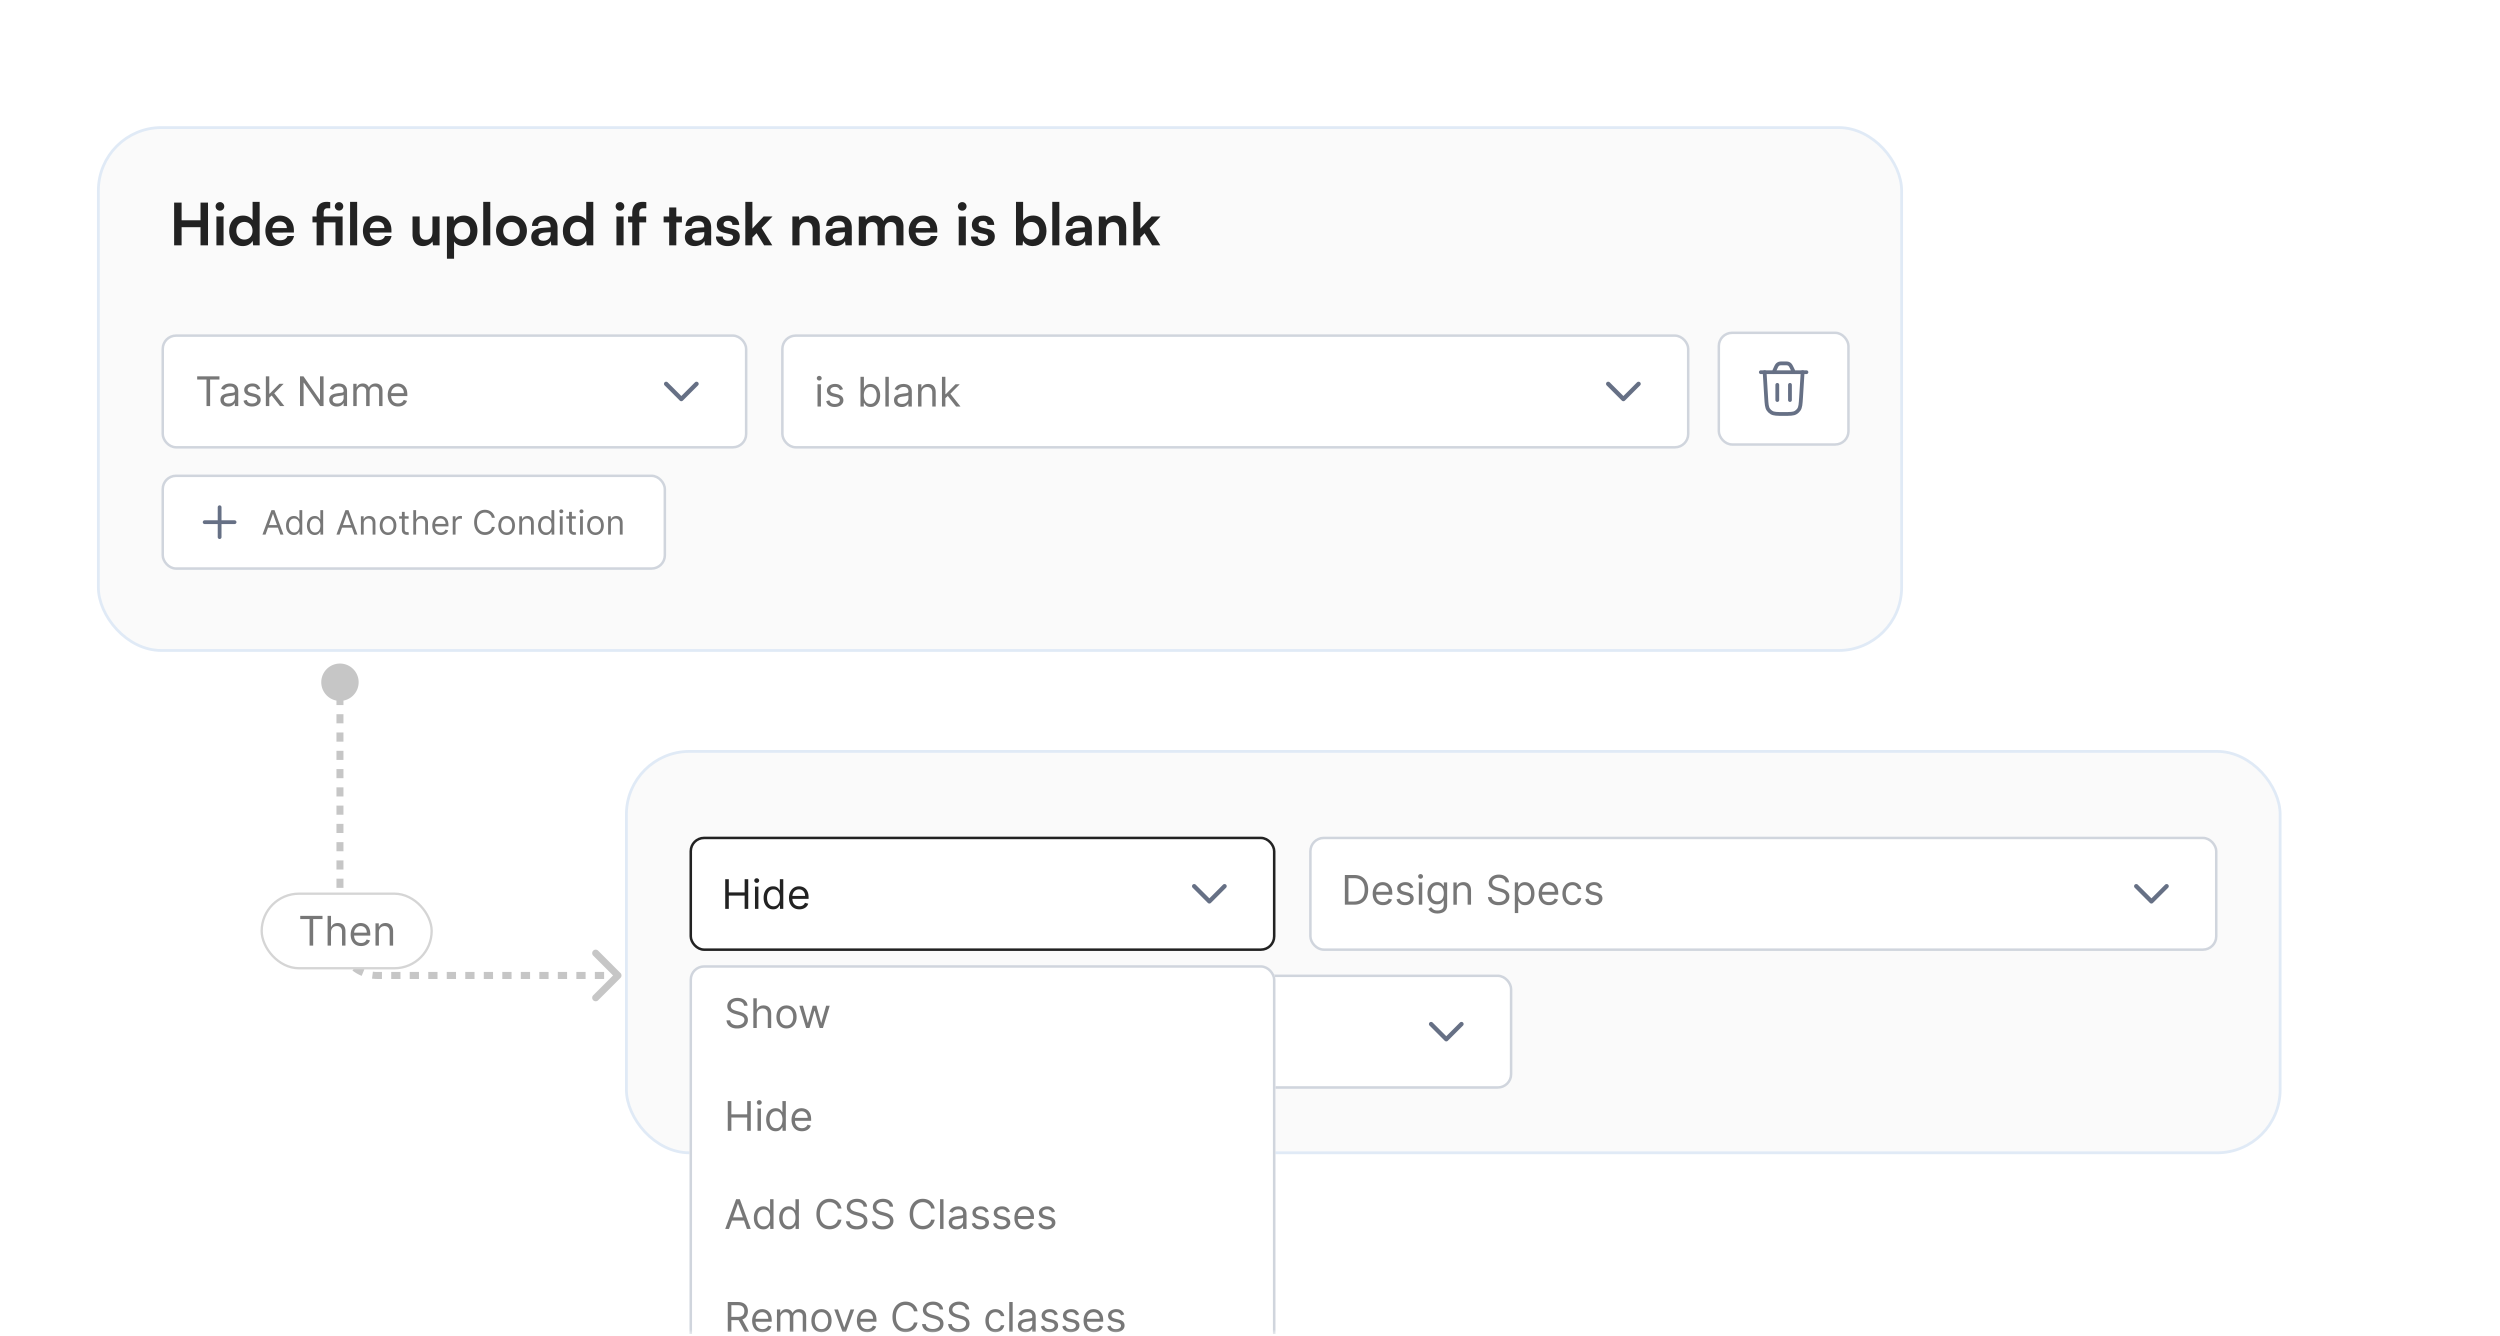 <svg xmlns="http://www.w3.org/2000/svg" xmlns:xlink="http://www.w3.org/1999/xlink" width="535" height="286" fill="none" xmlns:v="https://vecta.io/nano"><style><![CDATA[.B{fill:#777}.C{fill:#222}.D{fill:#fff}.E{stroke:#667085}.F{stroke-linecap:round}.G{stroke-width:.546}.H{color-interpolation-filters:sRGB}.I{flood-opacity:0}.J{stroke:#d0d5dd}.K{stroke-linejoin:round}.L{stroke-width:.929}.M{stroke-width:.813}]]></style><g clip-path="url(#K)"><rect x=".75" y=".5" width="534" height="285" rx="16" class="D"/><mask id="A" maskUnits="userSpaceOnUse" x="0" y="0" width="637" height="286"><path fill="url(#J)" d="M.75.5h636v285H.75z"/></mask><g mask="url(#A)"><rect x="21.05" y="27.3" width="385.9" height="111.9" rx="13.5" fill="#fafafa" stroke="#e0eaf6" stroke-width=".6"/><g filter="url(#B)"><rect x="34.551" y="71" width="125.4" height="24.453" rx="3.121" class="D"/><rect x="34.824" y="71.273" width="124.854" height="23.906" rx="2.848" class="G J"/><path d="M85.196 86.447c-.459 0-.855-.101-1.188-.304a2.04 2.04 0 0 1-.766-.856c-.178-.368-.267-.796-.267-1.285s.089-.918.267-1.291.43-.666.751-.875.699-.316 1.129-.316a2.26 2.26 0 0 1 .735.124c.242.083.462.217.661.403a1.93 1.93 0 0 1 .475.732c.118.304.177.678.177 1.123v.31h-3.674v-.633h2.929c0-.269-.054-.509-.161-.72s-.257-.377-.453-.5-.424-.183-.689-.183c-.292 0-.544.072-.757.217a1.43 1.43 0 0 0-.487.558 1.64 1.64 0 0 0-.171.739v.422c0 .36.062.665.186.915s.301.438.524.568.483.192.779.192c.192 0 .366-.027.521-.081s.293-.139.406-.248a1.13 1.13 0 0 0 .264-.416l.707.198c-.074.24-.2.451-.375.633a1.83 1.83 0 0 1-.652.422c-.259.099-.549.149-.872.149z" class="B"/><path d="M75.604 86.348v-4.766h.707v.745h.062c.099-.254.26-.452.481-.593s.487-.214.797-.214.576.071.785.214a1.4 1.4 0 0 1 .493.593h.05a1.39 1.39 0 0 1 .549-.586c.244-.147.537-.22.878-.22.426 0 .775.133 1.046.4s.407.677.407 1.238v3.19h-.732v-3.19c0-.352-.096-.603-.289-.754s-.419-.227-.68-.227c-.335 0-.595.101-.779.304s-.276.455-.276.763v3.103h-.745v-3.264c0-.271-.088-.489-.264-.655s-.402-.251-.68-.251c-.19 0-.368.051-.534.152s-.296.242-.397.422-.149.384-.149.618v2.979h-.732z" class="B"/><path d="M72.083 86.46c-.302 0-.576-.057-.822-.171a1.41 1.41 0 0 1-.586-.5c-.145-.219-.217-.484-.217-.794 0-.273.054-.494.161-.664a1.14 1.14 0 0 1 .431-.403 2.27 2.27 0 0 1 .596-.217l.661-.118.704-.084c.182-.021.314-.055.397-.102s.127-.13.127-.248v-.025c0-.306-.084-.544-.251-.714s-.417-.254-.754-.254c-.35 0-.624.077-.822.23s-.338.317-.419.49l-.695-.248c.124-.29.29-.515.496-.676a1.86 1.86 0 0 1 .683-.341 2.84 2.84 0 0 1 .732-.099c.153 0 .329.019.528.056s.394.109.58.22.345.28.469.506.186.528.186.906v3.14h-.732v-.645h-.037a1.29 1.29 0 0 1-.248.332c-.116.118-.27.218-.462.301s-.427.124-.704.124zm.112-.658c.29 0 .534-.057.732-.171a1.16 1.16 0 0 0 .453-.441c.103-.18.155-.369.155-.568v-.67c-.031.037-.099.071-.205.102s-.223.055-.36.078l-.394.056-.307.037c-.19.025-.368.065-.534.121a.92.92 0 0 0-.397.245c-.099.108-.149.255-.149.441 0 .255.094.447.282.577s.431.192.723.192z" class="B"/><path d="M69.24 79.993v6.355h-.745l-3.463-4.99h-.062v4.99h-.77v-6.355h.745l3.475 5.002h.062v-5.002h.757z" class="B"/><path d="M57.574 84.61l-.012-.906h.149l2.085-2.122h.906l-2.222 2.246h-.062l-.844.782zm-.683 1.738v-6.355h.732v6.355h-.732zm3.029 0l-1.862-2.358.521-.509 2.271 2.867h-.931z" class="B"/><path d="M55.702 82.649l-.658.186a1.22 1.22 0 0 0-.183-.32.89.89 0 0 0-.323-.261c-.136-.068-.311-.102-.524-.102-.292 0-.535.067-.729.202s-.288.301-.288.506a.52.52 0 0 0 .199.431c.132.106.339.193.62.264l.707.174c.426.103.744.262.953.475a1.11 1.11 0 0 1 .313.816 1.21 1.21 0 0 1-.236.732c-.155.215-.372.385-.652.509s-.604.186-.974.186c-.486 0-.888-.106-1.207-.317s-.52-.519-.605-.925l.695-.174c.066.257.191.449.375.577s.429.192.729.192c.341 0 .612-.072.813-.217s.304-.323.304-.528c0-.166-.058-.304-.174-.416s-.294-.199-.534-.254l-.794-.186c-.436-.103-.757-.264-.962-.481s-.304-.493-.304-.822a1.18 1.18 0 0 1 .227-.714c.153-.207.361-.369.624-.487a2.19 2.19 0 0 1 .9-.177c.472 0 .842.103 1.111.31s.463.48.577.819z" class="B"/><path d="M48.805 86.46c-.302 0-.576-.057-.822-.171a1.41 1.41 0 0 1-.587-.5c-.145-.219-.217-.484-.217-.794 0-.273.054-.494.161-.664a1.14 1.14 0 0 1 .431-.403 2.27 2.27 0 0 1 .596-.217l.661-.118.704-.084c.182-.021.314-.055.397-.102s.127-.13.127-.248v-.025c0-.306-.084-.544-.251-.714s-.417-.254-.754-.254c-.35 0-.624.077-.822.23s-.338.317-.419.49l-.695-.248c.124-.29.29-.515.496-.676a1.86 1.86 0 0 1 .683-.341c.248-.066.492-.099.732-.099.153 0 .329.019.527.056a1.69 1.69 0 0 1 .58.22c.188.112.344.28.468.506s.186.528.186.906v3.14h-.732v-.645h-.037a1.29 1.29 0 0 1-.248.332c-.116.118-.27.218-.462.301s-.427.124-.704.124zm.112-.658c.29 0 .534-.057.732-.171s.352-.261.453-.441.155-.369.155-.568v-.67c-.031.037-.099.071-.205.102s-.223.055-.36.078l-.394.056-.307.037c-.19.025-.368.065-.534.121a.92.92 0 0 0-.397.245c-.099.108-.149.255-.149.441 0 .255.094.447.282.577s.431.192.723.192z" class="B"/><path d="M42.196 80.676v-.683h4.766v.683h-1.998v5.672h-.77v-5.672h-1.998z" class="B"/><path d="M142.553 81.601l3.25 3.251 3.251-3.251" class="E F K L"/></g><g filter="url(#C)"><g clip-path="url(#L)"><rect x="34.551" y="101" width="108" height="20.4" rx="3.121" class="D"/><path d="M46.998 108v6.4m3.2-3.2h-6.4" class="E F K M"/><path d="M130.74 111.497v2.362h-.603v-3.927h.582v.613h.052a1.12 1.12 0 0 1 .419-.48c.187-.123.429-.184.726-.184.266 0 .499.054.698.163s.355.271.465.491.167.495.167.829v2.495h-.604v-2.454c0-.309-.08-.549-.24-.721s-.38-.261-.66-.261c-.192 0-.365.041-.516.125s-.269.205-.356.366-.13.354-.13.583z" class="B"/><path d="M127.436 113.941c-.355 0-.666-.084-.933-.253s-.474-.405-.624-.708-.223-.658-.223-1.064.075-.766.223-1.071.358-.542.624-.711.578-.253.933-.253a1.7 1.7 0 0 1 .931.253 1.69 1.69 0 0 1 .623.711c.15.305.225.662.225 1.071s-.075.76-.225 1.064a1.7 1.7 0 0 1-1.554.961zm0-.542c.269 0 .491-.069.665-.207s.302-.32.386-.545.125-.469.125-.731a2.12 2.12 0 0 0-.125-.734 1.24 1.24 0 0 0-.386-.55c-.174-.139-.396-.209-.665-.209s-.491.07-.665.209a1.24 1.24 0 0 0-.386.55 2.12 2.12 0 0 0-.125.734c0 .262.042.506.125.731s.212.407.386.545.396.207.665.207z" class="B"/><path d="M124.132 113.859v-3.927h.603v3.927h-.603zm.307-4.582a.43.43 0 0 1-.305-.12c-.083-.08-.125-.176-.125-.289s.042-.209.125-.289a.43.43 0 0 1 .305-.12.42.42 0 0 1 .301.12.38.38 0 0 1 .128.289.38.38 0 0 1-.128.289.42.42 0 0 1-.301.12z" class="B"/><path d="M123.224 109.932v.511h-2.035v-.511h2.035zm-1.442-.941h.604v3.743c0 .171.024.298.074.384s.116.139.194.168.165.041.253.041c.067 0 .121-.003.164-.01l.102-.02.123.542c-.041.015-.098.03-.172.046s-.166.025-.278.025a1.2 1.2 0 0 1-.501-.11.99.99 0 0 1-.404-.335c-.106-.15-.159-.339-.159-.567v-3.907z" class="B"/><path d="M119.808 113.859v-3.927h.603v3.927h-.603zm.306-4.582a.43.43 0 0 1-.304-.12c-.083-.08-.125-.176-.125-.289s.042-.209.125-.289a.43.43 0 0 1 .304-.12.42.42 0 0 1 .302.12c.085.08.128.177.128.289s-.043.209-.128.289a.42.42 0 0 1-.302.12z" class="B"/><path d="M116.819 113.941a1.54 1.54 0 0 1-.867-.248c-.251-.167-.447-.402-.588-.706s-.212-.665-.212-1.081.07-.771.212-1.074.338-.538.591-.703a1.55 1.55 0 0 1 .874-.248c.256 0 .458.042.606.128s.264.178.343.286l.186.261h.051v-1.933h.604v5.236h-.583v-.603h-.072c-.044.071-.107.162-.189.271s-.199.203-.35.289-.354.125-.606.125zm.082-.542c.242 0 .446-.063.613-.189a1.19 1.19 0 0 0 .381-.53c.087-.226.131-.488.131-.785s-.043-.549-.128-.769-.212-.394-.379-.517-.373-.186-.618-.186c-.256 0-.469.065-.64.197s-.295.306-.381.529a2.11 2.11 0 0 0-.125.746c0 .28.043.534.128.762s.215.408.383.542.382.2.635.2z" class="B"/><path d="M111.727 111.497v2.362h-.603v-3.927h.583v.613h.051c.092-.199.232-.359.419-.48s.43-.184.727-.184c.265 0 .498.054.698.163s.354.271.465.491.166.495.166.829v2.495h-.603v-2.454c0-.309-.08-.549-.241-.721s-.38-.261-.659-.261a1.05 1.05 0 0 0-.517.125c-.15.084-.268.205-.355.366s-.131.354-.131.583z" class="B"/><path d="M108.423 113.941c-.354 0-.665-.084-.933-.253s-.474-.405-.624-.708-.222-.658-.222-1.064.074-.766.222-1.071.358-.542.624-.711.579-.253.933-.253.665.084.931.253.476.405.624.711.225.662.225 1.071-.075.76-.225 1.064-.356.539-.624.708-.576.253-.931.253zm0-.542c.27 0 .491-.069.665-.207s.303-.32.386-.545.126-.469.126-.731-.042-.507-.126-.734a1.23 1.23 0 0 0-.386-.55c-.174-.139-.395-.209-.665-.209s-.491.07-.664.209a1.23 1.23 0 0 0-.386.55c-.084.227-.126.471-.126.734s.042.506.126.731.212.407.386.545.395.207.664.207z" class="B"/><path d="M105.885 110.259h-.634a1.31 1.31 0 0 0-.197-.481c-.092-.138-.204-.254-.337-.347a1.43 1.43 0 0 0-.438-.215c-.16-.048-.327-.072-.501-.072-.317 0-.604.08-.861.241s-.46.396-.611.708-.225.694-.225 1.148.075.836.225 1.148.355.548.611.708.544.24.861.24c.174 0 .341-.023.501-.071s.306-.119.438-.212.245-.213.337-.351.16-.3.197-.48h.634a2.12 2.12 0 0 1-.261.718 1.97 1.97 0 0 1-.47.54 2.08 2.08 0 0 1-.632.335c-.232.076-.48.115-.744.115-.446 0-.843-.109-1.191-.328a2.24 2.24 0 0 1-.821-.93c-.199-.403-.299-.88-.299-1.432s.1-1.03.299-1.432.473-.712.821-.931.745-.327 1.191-.327c.264 0 .512.038.744.115s.444.189.632.338.344.325.47.537a2.09 2.09 0 0 1 .261.718z" class="B"/><path d="M96.886 113.859v-3.927h.583v.593h.041c.072-.194.201-.352.389-.473s.399-.182.634-.182l.166.003.151.008v.613c-.02-.005-.067-.012-.141-.023s-.147-.018-.228-.018a1.06 1.06 0 0 0-.511.121.9.9 0 0 0-.353.327c-.085.138-.128.296-.128.473v2.485h-.603z" class="B"/><path d="M94.342 113.941c-.378 0-.705-.084-.979-.251a1.68 1.68 0 0 1-.632-.705c-.147-.304-.22-.657-.22-1.059s.073-.757.22-1.064.355-.548.619-.721.576-.26.931-.26c.204 0 .406.034.606.102s.381.179.545.332a1.59 1.59 0 0 1 .391.604c.097.25.146.559.146.925v.256h-3.027v-.522h2.414a1.29 1.29 0 0 0-.133-.593c-.087-.174-.211-.311-.373-.411s-.349-.151-.568-.151c-.24 0-.448.059-.624.179s-.308.271-.401.46a1.35 1.35 0 0 0-.141.608v.348c0 .297.051.548.153.754a1.1 1.1 0 0 0 .432.468c.184.106.398.159.642.159a1.29 1.29 0 0 0 .43-.067c.13-.046.241-.114.335-.204s.166-.206.217-.343l.583.164a1.29 1.29 0 0 1-.309.521c-.145.149-.324.265-.537.348s-.453.123-.718.123z" class="B"/><path d="M89.045 111.497v2.362h-.603v-5.236h.603v1.922h.051c.092-.202.23-.363.414-.483s.433-.181.741-.181c.268 0 .502.053.703.161a1.08 1.08 0 0 1 .468.488c.112.218.169.496.169.834v2.495h-.603v-2.454c0-.312-.081-.554-.243-.724s-.383-.258-.667-.258c-.198 0-.375.041-.532.125s-.278.205-.368.366-.133.354-.133.583z" class="B"/><path d="M87.449 109.932v.511h-2.035v-.511h2.035zm-1.442-.941h.603v3.743c0 .171.025.298.074.384s.116.139.194.168a.76.76 0 0 0 .253.041 1.05 1.05 0 0 0 .164-.01l.102-.02.123.542c-.041.015-.098.03-.171.046a1.27 1.27 0 0 1-.279.025c-.171 0-.338-.036-.501-.11s-.297-.185-.404-.335-.159-.339-.159-.567v-3.907z" class="B"/><path d="M83.041 113.941a1.71 1.71 0 0 1-.933-.253c-.266-.169-.474-.405-.624-.708s-.223-.658-.223-1.064.074-.766.223-1.071.358-.542.624-.711a1.71 1.71 0 0 1 .933-.253c.355 0 .665.084.931.253a1.69 1.69 0 0 1 .624.711c.15.305.225.662.225 1.071s-.075.76-.225 1.064a1.7 1.7 0 0 1-.624.708c-.266.169-.576.253-.931.253zm0-.542c.269 0 .491-.069.665-.207s.303-.32.386-.545.125-.469.125-.731-.042-.507-.125-.734-.212-.41-.386-.55-.395-.209-.665-.209-.491.07-.665.209a1.24 1.24 0 0 0-.386.55c-.084.227-.125.471-.125.734s.042.506.125.731.212.407.386.545.395.207.665.207z" class="B"/><path d="M77.837 111.497v2.362h-.603v-3.927h.583v.613h.051a1.12 1.12 0 0 1 .419-.48c.188-.123.43-.184.726-.184.266 0 .499.054.698.163s.355.271.465.491.166.495.166.829v2.495h-.603v-2.454c0-.309-.08-.549-.24-.721s-.38-.261-.66-.261c-.193 0-.365.041-.517.125s-.268.205-.355.366-.13.354-.13.583z" class="B"/><path d="M72.664 113.859H72l1.923-5.236h.654l1.923 5.236h-.665l-1.565-4.408h-.041l-1.565 4.408zm.246-2.045h2.679v.562H72.91v-.562z" class="B"/><path d="M67.354 113.941a1.54 1.54 0 0 1-.867-.248c-.251-.167-.447-.402-.588-.706s-.212-.665-.212-1.081.071-.771.212-1.074.338-.538.591-.703.544-.248.874-.248c.256 0 .458.042.606.128s.264.178.343.286l.187.261h.051v-1.933h.603v5.236h-.583v-.603h-.072a3.99 3.99 0 0 1-.189.271 1.14 1.14 0 0 1-.35.289c-.152.083-.354.125-.606.125zm.082-.542a.99.99 0 0 0 .614-.189c.167-.128.294-.305.381-.53a2.18 2.18 0 0 0 .13-.785c0-.293-.043-.549-.128-.769a1.12 1.12 0 0 0-.379-.517c-.167-.124-.373-.186-.619-.186-.256 0-.469.065-.639.197s-.296.306-.381.529a2.1 2.1 0 0 0-.125.746c0 .28.043.534.128.762a1.24 1.24 0 0 0 .383.542 1 1 0 0 0 .634.2z" class="B"/><path d="M62.882 113.941a1.54 1.54 0 0 1-.867-.248c-.251-.167-.447-.402-.588-.706s-.212-.665-.212-1.081.071-.771.212-1.074.338-.538.591-.703.544-.248.874-.248c.256 0 .458.042.606.128s.264.178.343.286l.187.261h.051v-1.933h.603v5.236h-.583v-.603h-.072a4.03 4.03 0 0 1-.189.271 1.14 1.14 0 0 1-.35.289c-.152.083-.354.125-.606.125zm.082-.542a.99.99 0 0 0 .614-.189c.167-.128.294-.305.381-.53s.13-.488.13-.785-.043-.549-.128-.769a1.12 1.12 0 0 0-.378-.517c-.167-.124-.373-.186-.619-.186-.256 0-.469.065-.639.197s-.296.306-.381.529-.125.47-.125.746.043.534.128.762a1.24 1.24 0 0 0 .384.542 1 1 0 0 0 .634.2z" class="B"/><path d="M56.83 113.859h-.665l1.923-5.236h.655l1.923 5.236H60l-1.565-4.408h-.041l-1.565 4.408zm.245-2.045h2.68v.562h-2.68v-.562z" class="B"/></g><rect x="34.824" y="101.273" width="107.454" height="19.854" rx="2.848" class="G J"/></g><g filter="url(#D)"><rect x="167.152" y="71" width="194.4" height="24.453" rx="3.121" class="D"/><rect x="167.425" y="71.273" width="193.854" height="23.906" rx="2.848" class="G J"/><path d="M202.261 84.709l-.012-.906h.148l2.086-2.122h.906l-2.222 2.246h-.062l-.844.782zm-.683 1.738v-6.355h.733v6.355h-.733zm3.029 0l-1.862-2.358.521-.509 2.272 2.867h-.931z" class="B"/><path d="M197.199 83.58v2.867h-.732v-4.766h.708v.745h.062a1.36 1.36 0 0 1 .508-.583c.228-.149.522-.223.882-.223.322 0 .605.066.847.199s.43.329.564.596.202.6.202 1.005v3.028h-.732v-2.979c0-.374-.097-.666-.292-.875s-.461-.316-.8-.316c-.234 0-.443.051-.627.152s-.326.249-.431.444-.159.43-.159.707z" class="B"/><path d="M192.946 86.559c-.302 0-.576-.057-.822-.171s-.442-.282-.587-.5-.217-.484-.217-.794c0-.273.054-.494.161-.664s.252-.306.432-.403.378-.17.595-.217l.661-.118.705-.084c.182-.021.314-.055.397-.102s.127-.13.127-.248v-.025c0-.306-.084-.544-.251-.714s-.417-.254-.754-.254c-.35 0-.624.077-.822.23s-.339.317-.419.49l-.695-.248c.124-.29.289-.515.496-.677s.437-.277.683-.341a2.83 2.83 0 0 1 .732-.099c.153 0 .329.019.527.056s.395.109.581.22.344.28.468.506.186.528.186.906v3.14h-.732v-.645h-.037a1.29 1.29 0 0 1-.248.332c-.116.118-.27.218-.463.301s-.427.124-.704.124zm.112-.658c.289 0 .533-.057.732-.171s.352-.261.453-.441.155-.369.155-.568v-.67c-.031.037-.099.071-.205.102s-.223.055-.36.078l-.394.056-.307.037a2.81 2.81 0 0 0-.534.121c-.163.054-.295.135-.397.245s-.149.254-.149.441c0 .255.094.447.283.577s.431.192.723.192z" class="B"/><path d="M190.202 80.092v6.355h-.732v-6.355h.732z" class="B"/><path d="M184.142 86.447v-6.355h.733v2.346h.062l.223-.317c.097-.13.236-.246.416-.347s.428-.155.738-.155c.402 0 .755.1 1.061.301s.546.485.717.853.258.803.258 1.303-.086.942-.258 1.313-.409.654-.713.856-.655.301-1.052.301c-.306 0-.552-.051-.736-.152s-.325-.22-.425-.351l-.229-.329h-.087v.732h-.708zm.72-2.383c0 .36.053.678.158.953s.26.487.463.642.451.23.744.23c.307 0 .562-.081.767-.242s.362-.383.465-.658a2.57 2.57 0 0 0 .159-.925c0-.335-.052-.637-.156-.906s-.255-.485-.462-.642-.462-.239-.773-.239c-.297 0-.548.075-.75.227s-.356.358-.46.627-.155.578-.155.934z" class="B"/><path d="M180.396 82.748l-.657.186c-.042-.11-.103-.216-.184-.32s-.186-.192-.322-.261-.312-.102-.525-.102c-.291 0-.534.067-.729.202s-.288.301-.288.506c0 .182.066.326.198.431s.339.193.621.264l.707.174c.426.103.744.262.953.475s.313.483.313.816c0 .273-.078.517-.236.732s-.372.385-.651.509a2.38 2.38 0 0 1-.975.186c-.486 0-.888-.106-1.207-.317s-.52-.519-.605-.925l.695-.174c.067.257.192.449.376.577s.429.192.729.192c.341 0 .612-.072.813-.217s.304-.323.304-.528c0-.165-.058-.304-.174-.416s-.293-.198-.533-.254l-.795-.186c-.436-.103-.757-.264-.962-.481s-.304-.493-.304-.822a1.18 1.18 0 0 1 .227-.714 1.54 1.54 0 0 1 .624-.487c.264-.118.564-.177.899-.177.472 0 .842.103 1.111.31s.464.48.577.819z" class="B"/><path d="M174.947 86.447v-4.766h.732v4.766h-.732zm.372-5.56a.52.52 0 0 1-.369-.146.47.47 0 0 1-.152-.351.47.47 0 0 1 .152-.351.52.52 0 0 1 .369-.146.51.51 0 0 1 .366.146.46.46 0 0 1 .155.351.46.46 0 0 1-.155.351.51.51 0 0 1-.366.146z" class="B"/><path d="M344.154 81.601l3.251 3.251 3.25-3.251" class="E F K L"/></g><g filter="url(#E)"><rect x="367.551" y="70.4" width="28.294" height="24.453" rx="3.121" class="D"/><rect x="367.824" y="70.673" width="27.748" height="23.906" rx="2.848" class="G J"/><path d="M385.761 79.105l-.336 5.431c-.086 1.388-.129 2.082-.477 2.58-.172.247-.393.455-.65.611-.519.316-1.214.316-2.605.316s-2.088 0-2.608-.317c-.257-.157-.478-.365-.65-.612-.348-.5-.39-1.194-.474-2.584l-.327-5.426" class="E F M"/><path d="M376.821 79.105h9.752m-2.678 0l-.37-.763c-.246-.507-.369-.76-.581-.918-.047-.035-.096-.066-.148-.093-.235-.122-.517-.122-1.08-.122-.577 0-.866 0-1.105.127a1.1 1.1 0 0 0-.15.097c-.215.165-.334.427-.574.953l-.328.72" class="E F M"/><path d="M380.341 85.064v-3.251" class="E F M"/><path d="M383.052 85.064v-3.251" class="E F M"/></g><use xlink:href="#M" class="C"/><use xlink:href="#N" class="C"/><use xlink:href="#O" class="C"/><path d="M226.698 52.5h-1.513v-9.3h1.513v9.3zm-7.865 0h-1.412v-9.3h1.525v4.025c.4-.687 1.225-1.1 2.162-1.1 1.763 0 2.838 1.375 2.838 3.325 0 1.9-1.163 3.212-2.938 3.212-.925 0-1.712-.413-2.075-1.125l-.1.962zm.125-3.112c0 1.112.688 1.875 1.738 1.875 1.075 0 1.712-.775 1.712-1.875s-.637-1.888-1.712-1.888c-1.05 0-1.738.775-1.738 1.888z" class="C"/><use xlink:href="#P" class="C"/><use xlink:href="#Q" class="C"/><path d="M197.6 52.663c-1.837 0-3.125-1.337-3.125-3.25 0-1.937 1.263-3.275 3.075-3.275 1.85 0 3.025 1.237 3.025 3.162v.463l-4.65.012c.113 1.087.688 1.638 1.7 1.638.838 0 1.388-.325 1.563-.913h1.412c-.262 1.35-1.387 2.163-3 2.163zm-.037-5.275c-.9 0-1.45.487-1.6 1.412h3.1c0-.85-.588-1.412-1.5-1.412zm-12.26 5.112h-1.525v-6.175h1.4l.125.725c.313-.512.938-.912 1.825-.912.938 0 1.588.462 1.913 1.175.312-.712 1.037-1.175 1.975-1.175 1.5 0 2.325.9 2.325 2.325V52.5h-1.513v-3.638c0-.887-.475-1.35-1.2-1.35-.737 0-1.3.475-1.3 1.487v3.5h-1.525v-3.65c0-.863-.462-1.325-1.187-1.325S185.303 48 185.303 49v3.5zm-6.535.163c-1.313 0-2.113-.763-2.113-1.925 0-1.137.825-1.85 2.288-1.962l1.85-.137V48.5c0-.837-.5-1.175-1.275-1.175-.9 0-1.4.375-1.4 1.025h-1.3c0-1.337 1.1-2.212 2.775-2.212 1.662 0 2.687.9 2.687 2.612v3.75h-1.337l-.113-.913c-.262.638-1.1 1.075-2.062 1.075zm.5-1.15c.937 0 1.537-.562 1.537-1.513v-.325l-1.287.1c-.95.087-1.313.4-1.313.9 0 .563.375.838 1.063.838zm-8.174.987h-1.525v-6.175h1.413l.125.8c.387-.625 1.137-.987 1.975-.987 1.55 0 2.35.962 2.35 2.563v3.8h-1.525v-3.437c0-1.038-.513-1.538-1.3-1.538-.938 0-1.513.65-1.513 1.65V52.5zm-10.082 0h-1.513v-9.3h1.513v5.712l2.4-2.587h1.912l-2.35 2.45 2.3 3.725h-1.75l-1.612-2.6-.9.938V52.5zm-7.799-1.875h1.45c.012.538.412.875 1.112.875.713 0 1.1-.288 1.1-.737 0-.312-.162-.538-.712-.663l-1.113-.263c-1.112-.25-1.65-.775-1.65-1.762 0-1.213 1.025-1.937 2.45-1.937 1.388 0 2.325.8 2.338 2h-1.45c-.013-.525-.363-.863-.95-.863-.6 0-.95.275-.95.738 0 .35.275.575.8.7l1.112.263c1.038.237 1.563.712 1.563 1.663 0 1.25-1.063 2.025-2.588 2.025-1.537 0-2.512-.825-2.512-2.038zm-4.536 2.038c-1.312 0-2.112-.763-2.112-1.925 0-1.137.825-1.85 2.287-1.962l1.85-.137V48.5c0-.837-.5-1.175-1.275-1.175-.9 0-1.4.375-1.4 1.025h-1.3c0-1.337 1.1-2.212 2.775-2.212 1.663 0 2.688.9 2.688 2.612v3.75h-1.338l-.112-.913c-.263.638-1.1 1.075-2.063 1.075zm.5-1.15c.938 0 1.538-.562 1.538-1.513v-.325l-1.288.1c-.95.087-1.312.4-1.312.9 0 .563.375.838 1.062.838zm-4.449.987h-1.525v-4.9h-1.187v-1.275h1.187V44.4h1.525v1.925h1.2V47.6h-1.2v4.9zm-10.317-6.175h.887v-.75c0-1.675.888-2.375 2.225-2.375a4.27 4.27 0 0 1 .788.063v1.3h-.538c-.775 0-.962.4-.962 1.013v.75h1.475V47.6h-1.475v4.9h-1.513v-4.9h-.887v-1.275zm-1.726-1.237c-.525 0-.937-.413-.937-.925s.412-.913.937-.913a.91.91 0 0 1 .913.913.92.92 0 0 1-.913.925zm-.762 7.413v-6.175h1.525V52.5h-1.525z" class="C"/><use xlink:href="#R" class="C"/><path d="M115.804 52.663c-1.313 0-2.113-.763-2.113-1.925 0-1.137.825-1.85 2.288-1.962l1.85-.137V48.5c0-.837-.5-1.175-1.275-1.175-.9 0-1.4.375-1.4 1.025h-1.3c0-1.337 1.1-2.212 2.775-2.212 1.662 0 2.687.9 2.687 2.612v3.75h-1.337l-.113-.913c-.262.638-1.1 1.075-2.062 1.075zm.5-1.15c.937 0 1.537-.562 1.537-1.513v-.325l-1.287.1c-.95.087-1.313.4-1.313.9 0 .563.375.838 1.063.838zM106.157 49.4c0-1.925 1.388-3.25 3.3-3.25s3.3 1.325 3.3 3.25-1.387 3.25-3.3 3.25-3.3-1.325-3.3-3.25zm1.525 0c0 1.125.725 1.888 1.775 1.888s1.775-.763 1.775-1.888-.725-1.887-1.775-1.887-1.775.762-1.775 1.887zm-2.762 3.1h-1.512v-9.3h1.512v9.3zm-9.276 2.863v-9.037h1.412l.1.938c.375-.713 1.188-1.125 2.125-1.125 1.737 0 2.887 1.262 2.887 3.2 0 1.925-1.05 3.325-2.887 3.325-.925 0-1.725-.363-2.113-.988v3.688h-1.525zm1.537-5.95c0 1.112.688 1.875 1.737 1.875 1.075 0 1.713-.775 1.713-1.875s-.638-1.888-1.713-1.888c-1.05 0-1.737.775-1.737 1.888zm-4.638-3.088h1.525V52.5h-1.412l-.112-.825c-.375.588-1.175.988-2 .988-1.425 0-2.263-.962-2.263-2.475v-3.862h1.525v3.325c0 1.175.463 1.65 1.313 1.65.963 0 1.425-.562 1.425-1.737v-3.237zm-11.752 6.338c-1.838 0-3.125-1.337-3.125-3.25 0-1.937 1.263-3.275 3.075-3.275 1.85 0 3.025 1.237 3.025 3.162v.463l-4.65.012c.112 1.087.688 1.638 1.7 1.638.838 0 1.388-.325 1.563-.913h1.413c-.263 1.35-1.388 2.163-3 2.163zm-.038-5.275c-.9 0-1.45.487-1.6 1.412h3.1c0-.85-.587-1.412-1.5-1.412zM76.429 52.5h-1.513v-9.3h1.513v9.3zm-4.635 0v-4.9h-2.525v4.9h-1.513v-4.9h-.888v-1.275h.888v-.75c0-1.675.875-2.375 2.125-2.375.237 0 .525.012.788.063v1.3h-.538c-.687 0-.862.4-.862 1.013v.75h4.05V52.5h-1.525zm.762-7.437a.906.906 0 1 1 0-1.812c.5 0 .9.4.9.9a.9.9 0 0 1-.9.913zm-12.639 7.6c-1.837 0-3.125-1.337-3.125-3.25 0-1.937 1.262-3.275 3.075-3.275 1.85 0 3.025 1.237 3.025 3.162v.463l-4.65.012c.113 1.087.688 1.638 1.7 1.638.837 0 1.388-.325 1.563-.913h1.413c-.263 1.35-1.388 2.163-3 2.163zm-.038-5.275c-.9 0-1.45.487-1.6 1.412h3.1c0-.85-.587-1.412-1.5-1.412zm-7.926 5.275c-1.788 0-2.9-1.312-2.9-3.225 0-1.925 1.125-3.3 2.987-3.3.863 0 1.625.362 2.013.975V43.2h1.512v9.3h-1.4l-.1-.962c-.375.712-1.175 1.125-2.112 1.125zm.337-1.4c1.063 0 1.75-.763 1.75-1.875s-.687-1.888-1.75-1.888-1.712.788-1.712 1.888.65 1.875 1.712 1.875zm-5.213-6.175c-.525 0-.937-.413-.937-.925s.413-.913.938-.913a.91.91 0 0 1 .913.913.92.92 0 0 1-.913.925zm-.763 7.413v-6.175h1.525V52.5h-1.525zm-7.451-.001h-1.6v-9.138h1.6v3.775h4.05v-3.775h1.6V52.5h-1.6v-3.875h-4.05V52.5z" class="C"/><path d="M68.75 146a4 4 0 1 0 8 0 4 4 0 1 0-8 0zm64.03 63.28a.75.75 0 0 0 0-1.06l-4.773-4.773a.75.75 0 0 0-1.06 0 .75.75 0 0 0 0 1.06l4.242 4.243-4.242 4.243a.75.75 0 0 0 0 1.06.75.75 0 0 0 1.06 0l4.773-4.773zM72 146v.978h1.5V146H72zm0 2.933v1.955h1.5v-1.955H72zm0 3.911v1.955h1.5v-1.955H72zm0 3.91v1.956h1.5v-1.956H72zm0 3.911v1.956h1.5v-1.956H72zm0 3.911v1.955h1.5v-1.955H72zm0 3.911v1.955h1.5v-1.955H72zm0 3.91v1.956h1.5v-1.956H72zm0 3.911v1.955h1.5v-1.955H72zm0 3.911v1.955h1.5v-1.955H72zm0 3.91v1.956h1.5v-1.956H72zm0 3.911v1.956h1.5v-1.956H72zm0 3.911v1.955h1.5v-1.955H72zm0 3.911v1.955h1.5v-1.955H72zm0 3.91v.978h1.5v-.978H72zm0 .978a8.82 8.82 0 0 0 .074 1.142l1.487-.194a7.33 7.33 0 0 1-.061-.948H72zm.664 3.35c.295.711.681 1.375 1.144 1.977l1.189-.914c-.384-.499-.703-1.049-.948-1.638l-1.386.575zm2.758 3.592c.602.462 1.266.849 1.978 1.144l.575-1.386a7.25 7.25 0 0 1-1.638-.947l-.914 1.189zm4.185 1.734a8.79 8.79 0 0 0 1.142.074V208a7.4 7.4 0 0 1-.948-.061l-.194 1.487zm1.142.074h.99V208h-.99v1.5zm2.971 0h1.981V208h-1.981v1.5zm3.962 0h1.981V208h-1.981v1.5zm3.962 0h1.981V208h-1.981v1.5zm3.962 0h1.981V208h-1.981v1.5zm3.962 0h1.981V208h-1.981v1.5zm3.962 0h1.981V208h-1.981v1.5zm3.961 0h1.981V208h-1.981v1.5zm3.962 0h1.981V208h-1.981v1.5zm3.961 0h1.981V208h-1.981v1.5zm3.962 0h1.981V208h-1.981v1.5zm3.962 0h1.98V208h-1.98v1.5zm3.961 0h1.981V208h-1.981v1.5zm3.962 0h.99V208h-.99v1.5z" fill="#c6c6c6"/><rect x="134.05" y="160.8" width="353.9" height="85.9" rx="13.5" fill="#fafafa" stroke="#e0eaf6" stroke-width=".6"/><g filter="url(#F)"><rect x="147.551" y="178.5" width="125.4" height="24.453" rx="3.121" class="D"/><rect x="147.824" y="178.773" width="124.854" height="23.906" rx="2.848" stroke="#222" class="G"/><path d="M171.064 194.053c-.459 0-.856-.102-1.189-.305s-.586-.49-.766-.856-.267-.796-.267-1.285.089-.918.267-1.29a2.1 2.1 0 0 1 .751-.875c.323-.211.699-.317 1.129-.317.249 0 .494.041.736.124a1.82 1.82 0 0 1 .661.404c.198.184.357.428.474.732s.177.678.177 1.123v.31h-3.674v-.633h2.93c0-.268-.054-.508-.162-.719a1.21 1.21 0 0 0-.453-.5c-.194-.122-.424-.183-.689-.183-.291 0-.544.072-.757.217a1.43 1.43 0 0 0-.487.559c-.114.229-.171.475-.171.738v.422c0 .36.063.665.187.916a1.34 1.34 0 0 0 .524.567c.223.129.483.193.779.193.192 0 .366-.027.521-.081a1.13 1.13 0 0 0 .407-.248c.113-.112.201-.25.263-.416l.708.199c-.075.24-.2.451-.376.633s-.393.32-.651.422-.549.149-.872.149z" class="C"/><path d="M165.438 194.053c-.397 0-.748-.101-1.052-.301s-.542-.489-.713-.857-.258-.808-.258-1.312.086-.935.258-1.304a2 2 0 0 1 .716-.853c.307-.201.66-.301 1.062-.301.31 0 .555.052.735.155s.321.217.416.348l.226.316h.062v-2.346h.733v6.355h-.708v-.732h-.087c-.053.087-.13.196-.229.329a1.37 1.37 0 0 1-.425.35c-.184.102-.43.153-.736.153zm.1-.658c.293 0 .542-.077.744-.23a1.44 1.44 0 0 0 .463-.642c.105-.275.158-.593.158-.953s-.052-.667-.155-.934-.257-.478-.46-.627-.453-.226-.75-.226c-.311 0-.569.08-.776.239s-.359.371-.463.642-.152.571-.152.906.052.648.156.925a1.51 1.51 0 0 0 .465.658c.207.161.463.242.77.242z" class="C"/><path d="M161.565 193.953v-4.766h.732v4.766h-.732zm.372-5.56c-.142 0-.265-.049-.369-.146a.47.47 0 0 1-.152-.351.47.47 0 0 1 .152-.35c.104-.097.227-.146.369-.146s.265.049.367.146.155.214.155.35-.052.254-.155.351-.224.146-.367.146z" class="C"/><path d="M155.196 193.953v-6.355h.77v2.83h3.388v-2.83h.77v6.355h-.77v-2.842h-3.388v2.842h-.77z" class="C"/><path d="M255.553 189.101l3.25 3.25 3.251-3.25" class="E F K L"/></g><g filter="url(#G)"><rect x="198.25" y="208" width="125.4" height="24.453" rx="3.121" class="D"/><rect x="198.523" y="208.273" width="124.854" height="23.906" rx="2.848" class="G J"/><path d="M222.935 223.391l-1.452-4.766h.769l1.031 3.649h.049l1.018-3.649h.782l1.005 3.637h.05l1.03-3.637h.77l-1.453 4.766h-.719l-1.043-3.661h-.074l-1.043 3.661h-.72z" class="B"/><path d="M218.74 223.49c-.43 0-.808-.102-1.133-.307s-.575-.491-.757-.859-.27-.799-.27-1.291.09-.93.27-1.3a2.09 2.09 0 0 1 .757-.863c.325-.205.703-.307 1.133-.307s.807.102 1.129.307a2.06 2.06 0 0 1 .758.863c.182.37.273.804.273 1.3s-.091.923-.273 1.291-.433.655-.758.859-.699.307-1.129.307zm0-.657c.327 0 .596-.084.807-.252s.367-.388.468-.661a2.51 2.51 0 0 0 .152-.887c0-.319-.05-.615-.152-.891a1.5 1.5 0 0 0-.468-.667c-.211-.169-.48-.254-.807-.254s-.596.085-.807.254a1.5 1.5 0 0 0-.468.667c-.102.276-.152.572-.152.891a2.51 2.51 0 0 0 .152.887c.101.273.257.494.468.661s.48.252.807.252z" class="B"/><path d="M212.374 220.524v2.867h-.733v-6.355h.733v2.334h.062c.111-.246.279-.442.502-.587s.526-.22.9-.22c.325 0 .609.065.854.196s.433.325.567.592.205.602.205 1.012v3.028h-.732v-2.979c0-.378-.098-.671-.295-.878s-.464-.313-.81-.313c-.24 0-.455.051-.645.152a1.11 1.11 0 0 0-.447.444c-.108.194-.161.43-.161.707z" class="B"/><path d="M209.644 218.625a.97.97 0 0 0-.453-.732c-.265-.174-.59-.261-.974-.261-.282 0-.528.046-.739.137a1.18 1.18 0 0 0-.49.375c-.116.159-.174.34-.174.543 0 .17.04.316.121.438s.188.22.317.301.262.143.403.195l.388.121.645.174c.166.043.35.103.552.18a2.54 2.54 0 0 1 .587.313c.188.131.343.298.465.503s.183.456.183.754a1.68 1.68 0 0 1-.269.931c-.178.277-.439.497-.782.661s-.757.245-1.245.245c-.455 0-.849-.074-1.182-.22s-.592-.352-.782-.615-.295-.568-.319-.915h.794c.021.24.101.438.242.596a1.31 1.31 0 0 0 .54.347 2.17 2.17 0 0 0 .707.112 2.09 2.09 0 0 0 .792-.143c.233-.097.418-.232.555-.403a.96.96 0 0 0 .205-.608c0-.211-.059-.383-.177-.516s-.273-.239-.466-.322-.4-.155-.623-.217l-.782-.224c-.497-.143-.89-.346-1.179-.611s-.435-.611-.435-1.04a1.54 1.54 0 0 1 .289-.93c.194-.267.455-.474.782-.621s.696-.223 1.101-.223.774.073 1.093.22.571.343.757.596a1.49 1.49 0 0 1 .298.859h-.745z" class="B"/><path d="M306.252 218.601l3.25 3.25 3.251-3.25" class="E F K L"/></g><path d="M189.665 224.599c-.459 0-.855-.101-1.188-.304s-.587-.49-.767-.856-.267-.797-.267-1.285.089-.918.267-1.291.43-.666.751-.875.699-.316 1.13-.316a2.25 2.25 0 0 1 .735.124 1.83 1.83 0 0 1 .661.403c.198.184.357.429.475.733s.176.678.176 1.123v.31h-3.673v-.633h2.929c0-.269-.054-.509-.162-.72s-.256-.377-.453-.499-.424-.183-.688-.183c-.292 0-.545.072-.758.217s-.373.329-.487.558a1.64 1.64 0 0 0-.17.739v.422c0 .36.062.665.186.915a1.32 1.32 0 0 0 .524.568 1.54 1.54 0 0 0 .779.192 1.58 1.58 0 0 0 .521-.08 1.13 1.13 0 0 0 .67-.664l.708.198c-.075.24-.2.451-.376.633a1.82 1.82 0 0 1-.651.422c-.259.1-.549.149-.872.149zm-3.187-3.798l-.658.187a1.25 1.25 0 0 0-.183-.32.9.9 0 0 0-.323-.261c-.137-.068-.311-.102-.524-.102-.292 0-.535.067-.73.202s-.288.301-.288.505c0 .182.066.326.198.432s.34.193.621.263l.707.174c.427.104.744.262.953.475s.313.483.313.816a1.21 1.21 0 0 1-.235.732c-.156.215-.373.385-.652.509a2.38 2.38 0 0 1-.974.186c-.486 0-.889-.105-1.207-.316s-.521-.519-.605-.925l.695-.174c.066.257.191.449.375.577s.429.193.729.193c.342 0 .613-.073.813-.217s.304-.323.304-.528a.56.56 0 0 0-.173-.416c-.116-.113-.294-.198-.534-.254l-.795-.186c-.436-.104-.757-.264-.961-.481s-.304-.494-.304-.822a1.18 1.18 0 0 1 .226-.714 1.54 1.54 0 0 1 .624-.487c.264-.118.564-.177.9-.177.471 0 .841.103 1.11.31a1.69 1.69 0 0 1 .578.819zm-5.45 3.699v-4.766h.732v4.766h-.732zm.372-5.56c-.142 0-.265-.049-.369-.146a.47.47 0 0 1-.152-.351.47.47 0 0 1 .152-.35.52.52 0 0 1 .369-.146.51.51 0 0 1 .367.146c.103.097.155.214.155.35s-.052.254-.155.351-.224.146-.367.146zm-6.392 5.56l-1.452-4.766h.77l1.03 3.649h.05l1.017-3.649h.782l1.006 3.637h.049l1.03-3.637h.77l-1.452 4.766h-.72l-1.043-3.661h-.074l-1.043 3.661h-.72zm-4.407 0v-4.766h.707v.72h.05c.087-.236.244-.427.472-.574s.484-.221.769-.221l.202.004.183.009v.745a1.71 1.71 0 0 0-.171-.028c-.087-.015-.179-.022-.276-.022a1.3 1.3 0 0 0-.621.146 1.1 1.1 0 0 0-.428.397c-.103.167-.155.359-.155.574v3.016h-.732zm-3.088.099c-.459 0-.855-.101-1.188-.304a2.04 2.04 0 0 1-.766-.856c-.178-.368-.267-.797-.267-1.285s.089-.918.267-1.291a2.11 2.11 0 0 1 .75-.875c.323-.211.7-.316 1.13-.316a2.25 2.25 0 0 1 .735.124c.242.083.463.217.661.403s.357.429.475.733.177.678.177 1.123v.31h-3.674v-.633h2.929a1.57 1.57 0 0 0-.161-.72 1.22 1.22 0 0 0-.453-.499 1.27 1.27 0 0 0-.689-.183c-.292 0-.544.072-.757.217s-.374.329-.487.558a1.64 1.64 0 0 0-.171.739v.422c0 .36.062.665.186.915a1.34 1.34 0 0 0 .525.568c.223.128.483.192.778.192a1.58 1.58 0 0 0 .522-.08 1.13 1.13 0 0 0 .67-.664l.707.198a1.56 1.56 0 0 1-.375.633c-.176.18-.393.321-.652.422s-.549.149-.872.149zm-6.428-2.966v2.867h-.732v-6.355h.732v2.334h.062c.112-.247.279-.442.503-.587s.525-.22.9-.22a1.79 1.79 0 0 1 .853.195c.244.129.433.326.568.593s.204.602.204 1.012v3.028h-.732v-2.979c0-.378-.098-.671-.295-.878s-.464-.313-.809-.313c-.24 0-.456.05-.646.152s-.337.249-.447.443-.161.431-.161.708zm-1.936-1.899v.621h-2.47v-.621h2.47zm-1.75-1.142h.732v4.543c0 .207.03.362.09.465a.45.45 0 0 0 .236.205c.095.035.199.05.307.05a1.33 1.33 0 0 0 .199-.013l.124-.025.149.658a1.5 1.5 0 0 1-.208.056c-.089.021-.202.031-.339.031-.206 0-.409-.044-.608-.133a1.21 1.21 0 0 1-.49-.407c-.128-.182-.192-.412-.192-.689v-4.741zm-1.518 2.731c0 .67-.121 1.249-.363 1.737s-.574.865-.996 1.13a2.67 2.67 0 0 1-1.446.397 2.67 2.67 0 0 1-1.446-.397c-.422-.265-.754-.642-.996-1.13s-.363-1.067-.363-1.737.121-1.25.363-1.738.574-.865.996-1.129a2.67 2.67 0 0 1 1.446-.398c.542 0 1.024.133 1.446.398s.754.641.996 1.129.363 1.067.363 1.738zm-.744 0c0-.551-.092-1.015-.277-1.394s-.429-.665-.741-.859a1.92 1.92 0 0 0-1.043-.292c-.384 0-.733.097-1.045.292s-.558.481-.742.859-.273.843-.273 1.394.091 1.014.273 1.393.431.665.742.859a1.94 1.94 0 0 0 1.045.292 1.92 1.92 0 0 0 1.043-.292c.312-.194.559-.481.741-.859s.277-.843.277-1.393z" class="B"/><g filter="url(#H)"><rect x="147.551" y="206" width="125.4" height="85.553" rx="3.121" class="D"/><rect x="147.824" y="206.273" width="124.854" height="85.007" rx="2.848" class="G J"/><path d="M240.569 280.743l-.658.186c-.041-.109-.102-.216-.183-.319s-.186-.193-.323-.261-.311-.102-.524-.102c-.292 0-.535.067-.729.201s-.289.301-.289.506a.52.52 0 0 0 .199.431c.132.106.339.194.62.264l.708.174c.426.103.743.261.952.475a1.11 1.11 0 0 1 .314.816 1.21 1.21 0 0 1-.236.732 1.56 1.56 0 0 1-.652.509 2.38 2.38 0 0 1-.974.186c-.486 0-.888-.106-1.207-.317s-.52-.519-.605-.924l.695-.174c.066.257.191.449.375.577s.43.193.73.193c.341 0 .612-.073.813-.218s.304-.322.304-.527c0-.166-.058-.304-.174-.416s-.294-.199-.534-.254l-.794-.187c-.437-.103-.757-.263-.962-.481s-.304-.493-.304-.822c0-.269.075-.507.226-.713s.361-.37.624-.488a2.19 2.19 0 0 1 .9-.176c.471 0 .842.103 1.111.31s.463.48.577.819z" class="B"/><path d="M234.105 284.541c-.459 0-.855-.101-1.188-.304s-.586-.49-.766-.857-.267-.796-.267-1.284.089-.919.267-1.291.43-.666.751-.875.699-.316 1.129-.316a2.25 2.25 0 0 1 .735.124 1.81 1.81 0 0 1 .661.403c.199.184.357.428.475.732s.177.679.177 1.124v.31h-3.674v-.633h2.929a1.57 1.57 0 0 0-.161-.72c-.106-.211-.257-.378-.453-.5a1.27 1.27 0 0 0-.689-.183c-.292 0-.544.073-.757.218a1.42 1.42 0 0 0-.487.558 1.64 1.64 0 0 0-.171.739v.422c0 .359.062.665.186.915s.301.437.525.568.483.192.778.192a1.58 1.58 0 0 0 .522-.081 1.1 1.1 0 0 0 .406-.248c.114-.112.202-.25.264-.416l.707.199a1.56 1.56 0 0 1-.375.633c-.176.18-.393.321-.652.422a2.42 2.42 0 0 1-.872.149z" class="B"/><path d="M230.918 280.743l-.658.186c-.041-.109-.102-.216-.183-.319s-.186-.193-.323-.261-.311-.102-.524-.102c-.292 0-.535.067-.729.201s-.289.301-.289.506a.52.52 0 0 0 .199.431c.132.106.339.194.62.264l.708.174c.426.103.744.261.952.475a1.11 1.11 0 0 1 .314.816 1.21 1.21 0 0 1-.236.732 1.56 1.56 0 0 1-.652.509 2.38 2.38 0 0 1-.974.186c-.486 0-.888-.106-1.207-.317s-.52-.519-.605-.924l.695-.174c.066.257.191.449.376.577s.429.193.729.193c.341 0 .612-.073.813-.218s.304-.322.304-.527c0-.166-.058-.304-.174-.416s-.294-.199-.534-.254l-.794-.187c-.436-.103-.757-.263-.962-.481s-.304-.493-.304-.822a1.17 1.17 0 0 1 .227-.713c.153-.207.36-.37.623-.488a2.19 2.19 0 0 1 .9-.176c.472 0 .842.103 1.111.31s.463.48.577.819z" class="B"/><path d="M226.353 280.743l-.658.186c-.041-.109-.102-.216-.183-.319s-.186-.193-.323-.261-.311-.102-.524-.102c-.292 0-.535.067-.729.201s-.289.301-.289.506a.52.52 0 0 0 .199.431c.132.106.339.194.62.264l.708.174c.426.103.743.261.952.475a1.11 1.11 0 0 1 .314.816 1.21 1.21 0 0 1-.236.732 1.56 1.56 0 0 1-.652.509 2.38 2.38 0 0 1-.974.186c-.486 0-.888-.106-1.207-.317s-.52-.519-.605-.924l.695-.174c.066.257.191.449.375.577s.43.193.73.193c.341 0 .612-.073.813-.218s.304-.322.304-.527c0-.166-.058-.304-.174-.416s-.294-.199-.534-.254l-.794-.187c-.437-.103-.757-.263-.962-.481s-.304-.493-.304-.822c0-.269.075-.507.226-.713s.361-.37.624-.488a2.19 2.19 0 0 1 .9-.176c.472 0 .842.103 1.111.31s.463.48.577.819z" class="B"/><path d="M219.456 284.553c-.302 0-.576-.057-.822-.17a1.41 1.41 0 0 1-.587-.5c-.145-.219-.217-.484-.217-.794 0-.273.054-.495.161-.664a1.15 1.15 0 0 1 .432-.404c.18-.097.378-.169.595-.217l.661-.118.705-.084c.182-.02.314-.054.397-.102s.127-.13.127-.248v-.025c0-.306-.084-.544-.251-.714s-.417-.254-.754-.254c-.35 0-.624.076-.823.23a1.35 1.35 0 0 0-.418.49l-.696-.248c.125-.29.29-.516.497-.677a1.86 1.86 0 0 1 .683-.341 2.84 2.84 0 0 1 .732-.099c.153 0 .329.018.527.055a1.71 1.71 0 0 1 .581.221 1.29 1.29 0 0 1 .468.505c.124.226.186.528.186.906v3.141h-.732v-.646h-.037c-.05.104-.133.214-.248.332s-.27.218-.463.301-.427.124-.704.124zm.112-.657c.289 0 .533-.057.732-.171a1.16 1.16 0 0 0 .453-.441c.103-.18.155-.369.155-.568v-.67c-.031.037-.099.072-.205.103a3.47 3.47 0 0 1-.36.077l-.394.056-.307.037c-.19.025-.368.065-.534.121s-.295.136-.397.245-.149.255-.149.441c0 .254.094.447.283.577s.431.193.723.193z" class="B"/><path d="M216.712 278.087v6.355h-.732v-6.355h.732z" class="B"/><path d="M213.035 284.541c-.447 0-.831-.106-1.154-.317s-.571-.501-.745-.871-.26-.794-.26-1.27c0-.484.089-.911.266-1.281s.431-.663.751-.872.7-.316 1.13-.316a2.14 2.14 0 0 1 .906.186 1.74 1.74 0 0 1 .661.521c.171.223.278.484.319.782h-.732c-.056-.217-.18-.41-.372-.577s-.447-.255-.77-.255c-.285 0-.536.075-.751.224s-.379.354-.499.623-.177.581-.177.941c0 .368.058.688.174.962s.283.485.496.636.468.226.757.226c.191 0 .363-.033.518-.099s.287-.162.394-.286.185-.273.23-.446h.732a1.69 1.69 0 0 1-.307.76 1.71 1.71 0 0 1-.642.533c-.265.131-.573.196-.925.196z" class="B"/><path d="M206.644 279.676c-.037-.315-.188-.559-.453-.733s-.59-.26-.974-.26c-.282 0-.528.045-.739.136s-.372.216-.49.376-.174.34-.174.543c0 .169.04.315.121.437s.188.22.317.301a2.24 2.24 0 0 0 .403.196l.388.121.645.173c.166.044.35.104.553.18s.4.181.586.314.343.298.466.502.183.457.183.754a1.67 1.67 0 0 1-.27.931c-.178.277-.439.498-.782.661s-.756.245-1.245.245c-.455 0-.849-.073-1.182-.22s-.591-.352-.782-.614-.294-.568-.319-.916h.794c.021.24.101.439.242.596a1.32 1.32 0 0 0 .54.348c.219.074.455.111.707.111a2.09 2.09 0 0 0 .792-.142c.233-.098.419-.232.555-.404s.205-.376.205-.608c0-.211-.059-.383-.177-.515a1.31 1.31 0 0 0-.465-.323c-.193-.083-.401-.155-.624-.217l-.782-.223c-.497-.143-.89-.347-1.179-.612s-.435-.611-.435-1.039c0-.356.097-.666.289-.931s.455-.474.782-.621.696-.223 1.101-.223.774.073 1.093.22.571.344.757.596a1.49 1.49 0 0 1 .298.86h-.745z" class="B"/><path d="M201.072 279.676c-.037-.315-.188-.559-.453-.733s-.59-.26-.974-.26c-.282 0-.528.045-.739.136s-.372.216-.49.376-.174.34-.174.543c0 .169.04.315.121.437s.188.22.317.301a2.24 2.24 0 0 0 .403.196l.388.121.645.173c.166.044.35.104.553.18s.4.181.586.314a1.6 1.6 0 0 1 .465.502c.123.205.184.457.184.754a1.67 1.67 0 0 1-.27.931c-.178.277-.439.498-.782.661s-.756.245-1.245.245c-.455 0-.849-.073-1.182-.22s-.591-.352-.782-.614a1.75 1.75 0 0 1-.319-.916h.794c.021.24.101.439.242.596a1.32 1.32 0 0 0 .54.348c.219.074.455.111.707.111a2.09 2.09 0 0 0 .792-.142c.233-.098.419-.232.555-.404s.205-.376.205-.608c0-.211-.059-.383-.177-.515a1.31 1.31 0 0 0-.465-.323c-.193-.083-.401-.155-.624-.217l-.782-.223c-.497-.143-.89-.347-1.179-.612s-.435-.611-.435-1.039c0-.356.097-.666.289-.931s.455-.474.782-.621.696-.223 1.101-.223.774.073 1.093.22.571.344.757.596a1.49 1.49 0 0 1 .298.86h-.745z" class="B"/><path d="M196.353 280.073h-.769c-.046-.222-.125-.416-.239-.584a1.6 1.6 0 0 0-.41-.422c-.159-.115-.336-.202-.53-.26s-.398-.087-.609-.087c-.384 0-.733.097-1.045.292s-.558.481-.742.859-.273.843-.273 1.393.091 1.015.273 1.393.432.666.742.86a1.94 1.94 0 0 0 1.045.292c.211 0 .414-.029.609-.087s.371-.144.53-.258.298-.257.41-.425.193-.364.239-.583h.769a2.57 2.57 0 0 1-.316.872c-.153.256-.344.474-.571.654a2.5 2.5 0 0 1-.767.407c-.281.093-.582.14-.903.14a2.66 2.66 0 0 1-1.445-.398c-.422-.264-.754-.641-.997-1.129s-.363-1.068-.363-1.738.121-1.249.363-1.737.575-.865.997-1.13a2.66 2.66 0 0 1 1.445-.397c.321 0 .622.047.903.14a2.46 2.46 0 0 1 .767.409c.227.178.418.395.571.652a2.53 2.53 0 0 1 .316.872z" class="B"/><use xlink:href="#S" class="B"/><path d="M182.801 279.676l-1.762 4.766h-.745l-1.762-4.766h.794l1.316 3.798h.049l1.316-3.798h.794z" class="B"/><path d="M175.797 284.541c-.43 0-.807-.102-1.132-.307s-.575-.492-.757-.86-.27-.798-.27-1.291.09-.929.27-1.3.434-.658.757-.862.702-.307 1.132-.307.807.102 1.13.307.577.492.757.862.273.804.273 1.3-.091.923-.273 1.291a2.06 2.06 0 0 1-.757.86c-.323.205-.699.307-1.13.307zm0-.658c.327 0 .596-.084.807-.251a1.49 1.49 0 0 0 .469-.661 2.54 2.54 0 0 0 .152-.888c0-.318-.051-.615-.152-.89s-.258-.498-.469-.667-.48-.255-.807-.255-.595.085-.806.255-.368.392-.469.667-.152.572-.152.89a2.54 2.54 0 0 0 .152.888c.101.273.258.493.469.661s.479.251.806.251z" class="B"/><path d="M166.267 284.442v-4.766h.707v.744h.062a1.2 1.2 0 0 1 .481-.592c.222-.143.487-.214.798-.214s.576.071.785.214.375.338.493.592h.05a1.39 1.39 0 0 1 .549-.586c.244-.147.537-.22.878-.22.426 0 .775.133 1.046.4s.406.677.406 1.238v3.19h-.732v-3.19c0-.352-.096-.603-.289-.754s-.419-.227-.679-.227c-.335 0-.595.102-.779.304s-.276.456-.276.764v3.103h-.745v-3.265c0-.271-.088-.489-.264-.654a.94.94 0 0 0-.679-.252 1.01 1.01 0 0 0-.534.152c-.163.102-.296.242-.397.422a1.25 1.25 0 0 0-.149.618v2.979h-.732z" class="B"/><path d="M163.179 284.541c-.459 0-.855-.101-1.188-.304a2.04 2.04 0 0 1-.767-.857c-.177-.368-.266-.796-.266-1.284s.089-.919.266-1.291.431-.666.751-.875.7-.316 1.13-.316a2.25 2.25 0 0 1 .735.124 1.81 1.81 0 0 1 .661.403c.199.184.357.428.475.732s.177.679.177 1.124v.31h-3.674v-.633h2.929a1.57 1.57 0 0 0-.161-.72c-.106-.211-.257-.378-.453-.5a1.27 1.27 0 0 0-.689-.183c-.292 0-.544.073-.757.218s-.374.328-.487.558a1.64 1.64 0 0 0-.171.739v.422c0 .359.062.665.186.915a1.35 1.35 0 0 0 .524.568c.224.128.484.192.779.192.193 0 .366-.027.522-.081a1.1 1.1 0 0 0 .406-.248c.114-.112.202-.25.264-.416l.707.199a1.56 1.56 0 0 1-.375.633c-.176.18-.393.321-.652.422a2.42 2.42 0 0 1-.872.149z" class="B"/><path d="M155.742 284.442v-6.355h2.148c.496 0 .904.085 1.222.254s.555.399.708.692a2.14 2.14 0 0 1 .229 1.003c0 .374-.076.706-.229.996s-.388.517-.705.682-.721.245-1.213.245h-1.738v-.695h1.713c.339 0 .613-.049.819-.149a.94.94 0 0 0 .453-.422c.096-.184.143-.403.143-.657s-.047-.477-.143-.668a.97.97 0 0 0-.456-.44c-.209-.106-.485-.158-.828-.158h-1.353v5.672h-.77zm2.992-2.855l1.563 2.855h-.893l-1.539-2.855h.869z" class="B"/><path d="M225.764 258.743l-.658.186c-.041-.109-.102-.216-.183-.319s-.186-.193-.323-.261-.311-.102-.524-.102c-.292 0-.535.067-.729.201s-.289.301-.289.506a.52.52 0 0 0 .199.431c.132.106.339.194.621.264l.707.174c.426.103.744.261.953.475s.313.483.313.816a1.21 1.21 0 0 1-.236.732c-.155.215-.372.385-.651.509s-.605.186-.975.186c-.486 0-.888-.106-1.207-.317s-.52-.519-.605-.924l.695-.174c.066.257.192.449.376.577s.429.193.729.193c.341 0 .612-.073.813-.218s.304-.322.304-.527c0-.166-.058-.304-.174-.416s-.294-.199-.534-.254l-.794-.187c-.436-.103-.757-.263-.962-.481s-.304-.493-.304-.822c0-.269.076-.507.227-.713s.361-.37.623-.488a2.19 2.19 0 0 1 .9-.176c.472 0 .842.103 1.111.31s.463.48.577.819z" class="B"/><path d="M219.301 262.541c-.459 0-.856-.101-1.189-.304s-.586-.49-.766-.857-.267-.796-.267-1.284.089-.919.267-1.291.43-.666.751-.875.699-.316 1.129-.316c.249 0 .494.041.736.124s.462.217.661.403.356.428.474.732.177.679.177 1.124v.31H217.6v-.633h2.93c0-.269-.054-.509-.162-.72a1.21 1.21 0 0 0-.453-.5c-.194-.122-.424-.183-.689-.183-.291 0-.544.073-.757.218a1.42 1.42 0 0 0-.487.558 1.64 1.64 0 0 0-.171.739v.422c0 .359.062.665.187.915a1.35 1.35 0 0 0 .524.568c.223.128.483.192.779.192.192 0 .366-.027.521-.081s.293-.138.407-.248.201-.25.263-.416l.708.199c-.075.24-.2.451-.376.633a1.83 1.83 0 0 1-.651.422c-.259.099-.55.149-.872.149z" class="B"/><path d="M216.113 258.743l-.657.186c-.042-.109-.103-.216-.184-.319s-.186-.193-.322-.261a1.18 1.18 0 0 0-.525-.102c-.291 0-.534.067-.729.201s-.288.301-.288.506a.52.52 0 0 0 .198.431c.133.106.339.194.621.264l.707.174c.426.103.744.261.953.475s.313.483.313.816c0 .273-.078.517-.236.732s-.372.385-.651.509-.604.186-.975.186c-.486 0-.888-.106-1.207-.317s-.52-.519-.605-.924l.695-.174c.067.257.192.449.376.577s.429.193.729.193c.341 0 .612-.073.813-.218s.304-.322.304-.527c0-.166-.058-.304-.174-.416s-.293-.199-.533-.254l-.795-.187c-.436-.103-.757-.263-.962-.481s-.304-.493-.304-.822c0-.269.076-.507.227-.713s.361-.37.624-.488.564-.176.899-.176c.472 0 .842.103 1.111.31a1.67 1.67 0 0 1 .577.819z" class="B"/><path d="M211.548 258.743l-.658.186c-.041-.109-.102-.216-.183-.319s-.186-.193-.322-.261a1.18 1.18 0 0 0-.525-.102c-.292 0-.535.067-.729.201s-.289.301-.289.506a.52.52 0 0 0 .199.431c.132.106.339.194.621.264l.707.174c.426.103.744.261.953.475s.313.483.313.816a1.21 1.21 0 0 1-.236.732c-.155.215-.372.385-.651.509s-.604.186-.975.186c-.486 0-.888-.106-1.207-.317s-.52-.519-.605-.924l.695-.174c.066.257.192.449.376.577s.429.193.729.193c.341 0 .612-.073.813-.218s.304-.322.304-.527c0-.166-.058-.304-.174-.416s-.294-.199-.534-.254l-.794-.187c-.436-.103-.757-.263-.962-.481s-.304-.493-.304-.822c0-.269.076-.507.227-.713s.361-.37.623-.488a2.19 2.19 0 0 1 .9-.176c.472 0 .842.103 1.111.31s.463.48.577.819z" class="B"/><path d="M204.651 262.553c-.302 0-.576-.057-.822-.17a1.42 1.42 0 0 1-.587-.5c-.144-.219-.217-.484-.217-.794 0-.273.054-.495.162-.664a1.14 1.14 0 0 1 .431-.404 2.28 2.28 0 0 1 .596-.217l.661-.118.704-.084c.182-.02.314-.054.397-.102s.127-.13.127-.248v-.025c0-.306-.083-.544-.251-.714s-.417-.254-.754-.254c-.35 0-.624.076-.822.23s-.338.316-.419.49l-.695-.248c.124-.29.289-.516.496-.677s.437-.277.683-.341a2.84 2.84 0 0 1 .732-.099c.153 0 .329.018.528.055s.394.109.58.221a1.29 1.29 0 0 1 .468.505c.125.226.187.528.187.906v3.141h-.733v-.646h-.037c-.05.104-.132.214-.248.332a1.44 1.44 0 0 1-.462.301c-.193.083-.428.124-.705.124zm.112-.657c.289 0 .534-.057.732-.171a1.16 1.16 0 0 0 .453-.441c.104-.18.155-.369.155-.568v-.67c-.031.037-.099.072-.204.103s-.224.054-.36.077l-.394.056-.308.037a2.79 2.79 0 0 0-.533.121.93.93 0 0 0-.398.245c-.099.108-.148.255-.148.441 0 .254.094.447.282.577s.431.193.723.193z" class="B"/><path d="M201.907 256.087v6.355h-.732v-6.355h.732z" class="B"/><path d="M200.031 258.073h-.77c-.045-.222-.125-.416-.238-.584s-.249-.308-.41-.422a1.75 1.75 0 0 0-.531-.26c-.194-.058-.397-.087-.608-.087-.385 0-.733.097-1.046.292s-.557.48-.741.859-.273.843-.273 1.393.091 1.015.273 1.393.431.666.741.86.661.292 1.046.292c.211 0 .414-.029.608-.087a1.77 1.77 0 0 0 .531-.258 1.64 1.64 0 0 0 .41-.425c.113-.17.193-.364.238-.583h.77a2.55 2.55 0 0 1-.317.872c-.153.256-.343.474-.57.654a2.51 2.51 0 0 1-.767.407c-.281.093-.582.14-.903.14-.542 0-1.024-.133-1.446-.398s-.754-.641-.996-1.129-.363-1.068-.363-1.738.121-1.249.363-1.737.574-.865.996-1.13.904-.397 1.446-.397c.321 0 .622.047.903.14s.539.229.767.409a2.34 2.34 0 0 1 .57.652 2.51 2.51 0 0 1 .317.872z" class="B"/><path d="M190.363 257.676c-.037-.315-.188-.559-.453-.733s-.589-.26-.974-.26c-.282 0-.528.045-.739.136s-.372.216-.49.376-.174.34-.174.543a.78.78 0 0 0 .121.437c.083.12.189.22.317.301a2.24 2.24 0 0 0 .403.196l.388.121.645.173c.166.044.35.104.553.18s.4.181.586.314.344.298.466.502.183.457.183.754a1.67 1.67 0 0 1-.27.931c-.178.277-.439.498-.782.661s-.756.245-1.244.245c-.456 0-.85-.073-1.183-.22s-.591-.352-.782-.614-.294-.568-.319-.916h.794a1 1 0 0 0 .242.596 1.32 1.32 0 0 0 .54.348c.219.074.455.111.708.111.293 0 .557-.047.791-.142s.419-.232.555-.404.205-.376.205-.608c0-.211-.059-.383-.177-.515a1.31 1.31 0 0 0-.465-.323c-.193-.083-.401-.155-.624-.217l-.782-.223c-.496-.143-.889-.347-1.179-.612s-.434-.611-.434-1.039c0-.356.096-.666.288-.931a1.92 1.92 0 0 1 .782-.621 2.64 2.64 0 0 1 1.102-.223c.409 0 .773.073 1.092.22s.571.344.757.596a1.49 1.49 0 0 1 .298.86h-.745z" class="B"/><path d="M184.791 257.676c-.037-.315-.188-.559-.453-.733s-.59-.26-.974-.26c-.282 0-.528.045-.739.136s-.372.216-.49.376-.174.34-.174.543a.78.78 0 0 0 .121.437c.083.12.188.22.317.301a2.24 2.24 0 0 0 .403.196l.388.121.645.173c.166.044.35.104.553.18s.4.181.586.314.343.298.466.502.183.457.183.754a1.67 1.67 0 0 1-.27.931c-.178.277-.439.498-.782.661s-.756.245-1.245.245c-.455 0-.849-.073-1.182-.22s-.591-.352-.782-.614-.294-.568-.319-.916h.794c.021.24.101.439.242.596a1.32 1.32 0 0 0 .54.348c.219.074.455.111.707.111a2.09 2.09 0 0 0 .792-.142c.233-.098.419-.232.555-.404s.205-.376.205-.608c0-.211-.059-.383-.177-.515a1.31 1.31 0 0 0-.465-.323c-.193-.083-.401-.155-.624-.217l-.782-.223c-.496-.143-.89-.347-1.179-.612s-.435-.611-.435-1.039c0-.356.097-.666.289-.931a1.92 1.92 0 0 1 .782-.621 2.64 2.64 0 0 1 1.102-.223c.409 0 .773.073 1.092.22s.571.344.757.596a1.49 1.49 0 0 1 .298.86h-.745z" class="B"/><path d="M180.072 258.073h-.769c-.046-.222-.125-.416-.239-.584a1.6 1.6 0 0 0-.41-.422c-.159-.115-.336-.202-.53-.26a2.12 2.12 0 0 0-.608-.087c-.385 0-.734.097-1.046.292s-.558.48-.742.859-.273.843-.273 1.393.091 1.015.273 1.393.432.666.742.86.661.292 1.046.292a2.12 2.12 0 0 0 .608-.087c.194-.058.371-.144.53-.258s.298-.257.41-.425.193-.364.239-.583h.769a2.57 2.57 0 0 1-.316.872c-.153.256-.344.474-.571.654a2.5 2.5 0 0 1-.767.407c-.281.093-.582.14-.902.14-.542 0-1.024-.133-1.446-.398s-.754-.641-.996-1.129-.363-1.068-.363-1.738.121-1.249.363-1.737.574-.865.996-1.13.904-.397 1.446-.397c.32 0 .621.047.902.14a2.46 2.46 0 0 1 .767.409c.227.178.418.395.571.652a2.53 2.53 0 0 1 .316.872z" class="B"/><use xlink:href="#T" class="B"/><path d="M163.348 262.541c-.397 0-.748-.1-1.052-.301s-.542-.488-.714-.856-.257-.808-.257-1.313.085-.935.257-1.303.411-.653.717-.854.66-.3 1.061-.3c.31 0 .556.051.735.155s.321.217.416.347l.227.317h.062v-2.346h.732v6.355h-.707v-.733h-.087c-.054.087-.131.197-.23.329a1.36 1.36 0 0 1-.425.351c-.184.101-.429.152-.735.152zm.099-.658c.294 0 .542-.076.745-.23s.357-.369.462-.642.158-.592.158-.952a2.56 2.56 0 0 0-.155-.934c-.103-.269-.256-.478-.459-.627s-.453-.227-.751-.227c-.31 0-.569.08-.776.239s-.359.372-.462.643-.152.57-.152.906.052.647.155.924.261.495.465.658.464.242.77.242z" class="B"/><path d="M156.003 262.442h-.807l2.334-6.355h.794l2.333 6.355h-.806l-1.899-5.35h-.05l-1.899 5.35zm.298-2.483h3.252v.683h-3.252v-.683z" class="B"/><path d="M171.61 241.541c-.459 0-.855-.101-1.188-.304a2.04 2.04 0 0 1-.767-.857c-.178-.368-.267-.796-.267-1.284s.089-.919.267-1.291.43-.666.751-.875.699-.316 1.129-.316c.249 0 .494.041.736.124s.462.217.661.403.357.428.475.732.176.679.176 1.124v.31h-3.673v-.633h2.929c0-.269-.054-.509-.162-.72a1.21 1.21 0 0 0-.453-.5c-.194-.122-.424-.183-.689-.183-.291 0-.544.073-.757.218a1.42 1.42 0 0 0-.487.558 1.64 1.64 0 0 0-.17.739v.422c0 .359.062.665.186.915a1.35 1.35 0 0 0 .524.568 1.54 1.54 0 0 0 .779.192c.192 0 .366-.027.521-.081s.293-.138.407-.248.201-.25.263-.416l.708.199c-.075.24-.2.451-.376.633a1.82 1.82 0 0 1-.651.422c-.259.099-.549.149-.872.149z" class="B"/><path d="M165.984 241.541a1.86 1.86 0 0 1-1.051-.301 2.03 2.03 0 0 1-.714-.856c-.172-.371-.258-.808-.258-1.313s.086-.935.258-1.303.41-.653.717-.854.659-.3 1.061-.3c.31 0 .555.051.735.155s.321.217.416.347l.226.317h.063v-2.346h.732v6.355h-.708v-.733h-.087c-.053.087-.13.197-.229.329a1.36 1.36 0 0 1-.425.351c-.184.101-.429.152-.736.152zm.1-.658c.293 0 .542-.076.744-.23a1.44 1.44 0 0 0 .463-.642c.105-.275.158-.592.158-.952s-.052-.668-.155-.934-.257-.478-.459-.627-.453-.227-.751-.227c-.311 0-.569.08-.776.239s-.359.372-.462.643-.152.57-.152.906.051.647.155.924.26.495.465.658.464.242.77.242z" class="B"/><path d="M162.111 241.442v-4.766h.732v4.766h-.732zm.373-5.561a.52.52 0 0 1-.37-.146.47.47 0 0 1-.152-.35.47.47 0 0 1 .152-.351c.104-.097.227-.146.37-.146s.264.049.366.146.155.214.155.351-.052.253-.155.35a.51.51 0 0 1-.366.146z" class="B"/><path d="M155.742 241.442v-6.355h.77v2.83h3.388v-2.83h.77v6.355h-.77v-2.843h-3.388v2.843h-.77z" class="B"/><path d="M172.509 219.442l-1.452-4.766h.769l1.031 3.649h.049l1.018-3.649h.782l1.005 3.636h.05l1.03-3.636h.77l-1.453 4.766h-.72l-1.042-3.662h-.075l-1.042 3.662h-.72z" class="B"/><path d="M168.314 219.541c-.43 0-.808-.102-1.133-.307s-.575-.492-.757-.86-.27-.798-.27-1.291.09-.929.27-1.3.435-.658.757-.862.703-.307 1.133-.307.807.102 1.129.307.577.492.757.862.273.804.273 1.3-.091.923-.273 1.291a2.06 2.06 0 0 1-.757.86c-.322.205-.699.307-1.129.307zm0-.658c.327 0 .596-.084.807-.251a1.48 1.48 0 0 0 .468-.661c.102-.273.152-.569.152-.888a2.54 2.54 0 0 0-.152-.89c-.101-.275-.257-.498-.468-.667s-.48-.255-.807-.255-.596.085-.807.255-.367.392-.468.667a2.54 2.54 0 0 0-.152.89c0 .319.05.615.152.888a1.48 1.48 0 0 0 .468.661c.211.167.48.251.807.251z" class="B"/><path d="M161.947 216.575v2.867h-.732v-6.355h.732v2.333h.063c.111-.246.279-.441.502-.586s.526-.22.9-.22c.325 0 .609.065.853.195s.434.326.568.593.205.602.205 1.011v3.029h-.732v-2.979c0-.379-.099-.671-.295-.878s-.464-.314-.81-.314c-.24 0-.455.051-.645.152a1.11 1.11 0 0 0-.447.444c-.108.195-.162.43-.162.708z" class="B"/><path d="M159.218 214.676a.98.98 0 0 0-.453-.733c-.265-.173-.59-.26-.975-.26-.281 0-.527.045-.738.136s-.372.216-.49.376-.174.34-.174.543c0 .169.04.315.121.437a1.08 1.08 0 0 0 .316.301 2.28 2.28 0 0 0 .404.196l.388.121.645.173a5.82 5.82 0 0 1 .552.18c.205.077.401.181.587.314a1.6 1.6 0 0 1 .465.502c.122.205.183.457.183.754a1.67 1.67 0 0 1-.27.931c-.178.277-.438.498-.782.661s-.756.245-1.244.245c-.455 0-.849-.073-1.182-.22s-.592-.352-.782-.614-.295-.568-.32-.916h.795c.02.24.101.439.242.596s.322.271.54.348.455.111.707.111a2.08 2.08 0 0 0 .791-.142c.234-.098.419-.232.556-.404a.96.96 0 0 0 .205-.608c0-.211-.059-.383-.177-.515s-.273-.24-.466-.323-.4-.155-.623-.217l-.782-.223c-.497-.143-.89-.347-1.179-.612s-.435-.611-.435-1.039c0-.356.096-.666.289-.931s.455-.474.782-.621.696-.223 1.101-.223.774.073 1.092.22a1.9 1.9 0 0 1 .758.596 1.48 1.48 0 0 1 .297.86h-.744z" class="B"/></g><g filter="url(#I)"><rect x="280.152" y="178.5" width="194.4" height="24.453" rx="3.121" class="D"/><rect x="280.425" y="178.773" width="193.854" height="23.906" rx="2.848" class="G J"/><path d="M342.836 189.361l-.658.186a1.26 1.26 0 0 0-.183-.319c-.079-.106-.186-.193-.323-.261s-.311-.103-.524-.103c-.292 0-.535.068-.73.202s-.288.301-.288.506a.52.52 0 0 0 .198.431c.133.106.34.194.621.264l.708.174c.426.103.743.261.952.475s.313.483.313.816a1.21 1.21 0 0 1-.235.732c-.155.215-.373.385-.652.509a2.38 2.38 0 0 1-.974.186c-.486 0-.889-.106-1.207-.317s-.521-.519-.605-.924l.695-.174c.066.256.191.449.375.577s.429.193.729.193c.342 0 .613-.073.813-.218s.304-.322.304-.527c0-.166-.058-.304-.173-.416s-.294-.199-.534-.254l-.794-.187c-.437-.103-.758-.263-.962-.481s-.304-.493-.304-.822c0-.269.075-.507.226-.713s.361-.37.624-.488a2.19 2.19 0 0 1 .9-.176c.471 0 .842.103 1.11.31s.464.48.578.819z" class="B"/><path d="M336.515 193.159c-.447 0-.832-.106-1.154-.317s-.571-.501-.745-.871-.261-.794-.261-1.27c0-.484.089-.911.267-1.281s.431-.663.751-.872.699-.316 1.13-.316a2.14 2.14 0 0 1 .906.186 1.74 1.74 0 0 1 .661.521c.171.223.278.484.319.782h-.732c-.056-.217-.18-.41-.372-.577s-.447-.255-.77-.255c-.285 0-.536.075-.751.224s-.379.354-.499.623-.177.581-.177.941c0 .368.058.688.173.961s.284.486.497.637.467.226.757.226a1.31 1.31 0 0 0 .518-.099c.155-.066.287-.162.394-.286s.184-.273.23-.446h.732a1.7 1.7 0 0 1-.307.76 1.71 1.71 0 0 1-.642.533c-.265.131-.573.196-.925.196z" class="B"/><path d="M331.491 193.159c-.459 0-.855-.101-1.188-.304s-.586-.49-.766-.857-.267-.796-.267-1.284.089-.919.267-1.291.43-.666.751-.875.699-.316 1.129-.316a2.25 2.25 0 0 1 .735.124 1.81 1.81 0 0 1 .661.403c.199.184.357.428.475.732s.177.679.177 1.124v.31h-3.674v-.633h2.929a1.57 1.57 0 0 0-.161-.72c-.106-.211-.257-.378-.453-.5a1.27 1.27 0 0 0-.689-.183c-.292 0-.544.073-.757.218s-.374.328-.487.558a1.64 1.64 0 0 0-.171.739v.422c0 .359.062.665.186.915s.301.437.525.568.483.192.778.192a1.58 1.58 0 0 0 .522-.081 1.1 1.1 0 0 0 .406-.248c.114-.112.202-.25.264-.416l.707.199a1.56 1.56 0 0 1-.375.633c-.176.18-.393.321-.652.422a2.42 2.42 0 0 1-.872.149z" class="B"/><path d="M324.169 194.847v-6.553h.707v.757h.087l.223-.317c.098-.13.236-.246.416-.347s.428-.155.739-.155c.401 0 .755.1 1.061.3s.545.486.717.854.257.802.257 1.303-.086.942-.257 1.313-.41.653-.714.856-.655.301-1.052.301c-.306 0-.551-.051-.735-.152a1.36 1.36 0 0 1-.425-.351l-.23-.329h-.062v2.52h-.732zm.719-4.17c0 .36.053.677.159.952a1.43 1.43 0 0 0 .462.642c.203.154.451.23.745.23.306 0 .561-.081.766-.242s.362-.383.466-.658a2.59 2.59 0 0 0 .158-.924 2.51 2.51 0 0 0-.155-.906c-.102-.271-.256-.486-.463-.643s-.462-.239-.772-.239c-.298 0-.548.076-.751.227s-.356.358-.459.627a2.56 2.56 0 0 0-.156.934z" class="B"/><path d="M322.171 188.294c-.037-.315-.188-.559-.453-.733s-.589-.26-.974-.26c-.282 0-.528.045-.739.136s-.372.216-.49.376-.174.34-.174.543a.78.78 0 0 0 .121.437c.083.12.189.22.317.301a2.24 2.24 0 0 0 .403.196l.388.121.645.173c.166.044.35.104.553.18s.4.181.586.314.344.298.466.502.183.457.183.754a1.67 1.67 0 0 1-.27.931c-.178.277-.439.498-.782.661s-.756.245-1.244.245c-.456 0-.85-.073-1.183-.22s-.591-.352-.782-.614-.294-.568-.319-.916h.794c.021.24.101.439.242.596a1.32 1.32 0 0 0 .54.348c.219.074.455.111.708.111.293 0 .557-.047.791-.142s.419-.232.555-.404.205-.376.205-.608c0-.211-.059-.383-.177-.515a1.31 1.31 0 0 0-.465-.323c-.193-.083-.401-.155-.624-.217l-.782-.223c-.496-.143-.889-.347-1.179-.612s-.434-.611-.434-1.039c0-.356.096-.666.288-.931a1.92 1.92 0 0 1 .782-.621 2.64 2.64 0 0 1 1.102-.223c.409 0 .773.073 1.092.22s.571.344.757.596a1.49 1.49 0 0 1 .298.86h-.745z" class="B"/><path d="M311.76 190.193v2.867h-.732v-4.766h.707v.744h.062c.112-.242.282-.436.509-.583s.521-.223.881-.223a1.74 1.74 0 0 1 .847.198c.243.13.431.329.565.596s.202.6.202 1.005v3.029h-.732v-2.979c0-.375-.098-.666-.292-.875s-.461-.317-.801-.317a1.28 1.28 0 0 0-.626.152 1.1 1.1 0 0 0-.432.444c-.105.195-.158.43-.158.708z" class="B"/><path d="M307.627 194.946c-.354 0-.658-.045-.912-.136s-.467-.207-.636-.354a1.94 1.94 0 0 1-.401-.466l.584-.409c.066.087.15.186.251.298a1.27 1.27 0 0 0 .416.295c.178.084.41.127.698.127.385 0 .702-.093.953-.279s.375-.478.375-.875v-.969h-.062a3.78 3.78 0 0 1-.23.323 1.3 1.3 0 0 1-.422.338c-.182.098-.428.146-.738.146-.385 0-.73-.091-1.036-.273s-.546-.447-.723-.794-.264-.77-.264-1.266c0-.488.086-.914.257-1.276s.411-.645.717-.844.66-.3 1.061-.3c.311 0 .557.051.739.155a1.29 1.29 0 0 1 .422.347l.229.317h.075v-.757h.707v4.902c0 .41-.093.743-.279.999s-.432.448-.745.568-.655.183-1.036.183zm-.025-2.619c.294 0 .542-.067.745-.201a1.25 1.25 0 0 0 .462-.581c.106-.252.158-.554.158-.906a2.46 2.46 0 0 0-.155-.909c-.103-.263-.256-.468-.459-.617s-.453-.224-.751-.224c-.31 0-.569.079-.776.236s-.358.368-.462.633-.152.559-.152.881c0 .331.052.624.155.878s.261.451.466.596.463.214.769.214z" class="B"/><path d="M303.63 193.06v-4.766h.732v4.766h-.732zm.372-5.561c-.143 0-.266-.048-.369-.146s-.152-.214-.152-.35.05-.254.152-.351a.52.52 0 0 1 .369-.146.51.51 0 0 1 .366.146.46.46 0 0 1 .155.351.46.46 0 0 1-.155.35c-.101.098-.223.146-.366.146z" class="B"/><path d="M302.441 189.361l-.658.186a1.26 1.26 0 0 0-.183-.319.89.89 0 0 0-.323-.261c-.137-.068-.311-.103-.524-.103-.292 0-.535.068-.73.202s-.288.301-.288.506a.52.52 0 0 0 .198.431c.133.106.34.194.621.264l.707.174c.427.103.744.261.953.475s.313.483.313.816a1.21 1.21 0 0 1-.235.732c-.156.215-.373.385-.652.509a2.38 2.38 0 0 1-.974.186c-.486 0-.889-.106-1.207-.317s-.521-.519-.605-.924l.695-.174c.066.256.191.449.375.577s.429.193.729.193c.342 0 .613-.073.813-.218s.304-.322.304-.527c0-.166-.058-.304-.173-.416s-.294-.199-.534-.254l-.794-.187c-.437-.103-.758-.263-.962-.481s-.304-.493-.304-.822c0-.269.075-.507.226-.713s.361-.37.624-.488.564-.176.9-.176c.471 0 .841.103 1.11.31s.464.48.578.819z" class="B"/><path d="M295.977 193.159c-.459 0-.855-.101-1.188-.304a2.04 2.04 0 0 1-.767-.857c-.178-.368-.267-.796-.267-1.284s.089-.919.267-1.291.431-.666.751-.875.699-.316 1.13-.316a2.25 2.25 0 0 1 .735.124c.242.082.462.217.661.403s.357.428.475.732.177.679.177 1.124v.31h-3.674v-.633h2.929a1.57 1.57 0 0 0-.161-.72c-.106-.211-.257-.378-.453-.5s-.425-.183-.689-.183c-.292 0-.544.073-.757.218s-.374.328-.488.558-.17.476-.17.739v.422c0 .359.062.665.186.915a1.35 1.35 0 0 0 .524.568 1.54 1.54 0 0 0 .779.192c.193 0 .366-.027.521-.081s.293-.138.407-.248.202-.25.264-.416l.707.199a1.56 1.56 0 0 1-.375.633c-.176.18-.393.321-.652.422a2.42 2.42 0 0 1-.872.149z" class="B"/><path d="M289.759 193.06h-1.961v-6.355h2.048c.616 0 1.144.127 1.582.382s.775.615 1.009 1.089.35 1.036.35 1.694-.118 1.232-.353 1.71a2.53 2.53 0 0 1-1.031 1.098c-.45.254-.999.382-1.644.382zm-1.192-.683h1.142c.526 0 .961-.101 1.307-.304a1.87 1.87 0 0 0 .772-.866c.17-.374.255-.82.255-1.337s-.084-.955-.252-1.325-.418-.658-.751-.857-.747-.3-1.244-.3h-1.229v4.989z" class="B"/><path d="M457.154 189.101l3.251 3.25 3.25-3.25" class="E F K L"/></g><rect x="56" y="191.25" width="36.376" height="15.954" rx="7.977" class="D"/><rect x="56" y="191.25" width="36.376" height="15.954" rx="7.977" stroke="#d5d5d5" stroke-width=".5"/><path d="M81.085 199.488v2.867h-.732v-4.766h.707v.744h.062a1.36 1.36 0 0 1 .509-.583c.228-.149.521-.223.881-.223a1.74 1.74 0 0 1 .847.198 1.34 1.34 0 0 1 .565.596c.134.265.202.6.202 1.005v3.029h-.732v-2.979c0-.374-.097-.666-.292-.875s-.461-.317-.8-.317a1.28 1.28 0 0 0-.627.152 1.09 1.09 0 0 0-.431.444 1.47 1.47 0 0 0-.158.708zm-3.82 2.966c-.459 0-.855-.101-1.188-.304a2.04 2.04 0 0 1-.766-.856c-.178-.369-.267-.797-.267-1.285s.089-.919.267-1.291.43-.666.751-.875.699-.316 1.13-.316a2.25 2.25 0 0 1 .735.124 1.83 1.83 0 0 1 .661.403 1.94 1.94 0 0 1 .475.732c.118.304.177.679.177 1.124v.31h-3.674v-.633h2.929a1.57 1.57 0 0 0-.161-.72c-.107-.211-.257-.377-.453-.499a1.26 1.26 0 0 0-.689-.184c-.292 0-.544.073-.757.218s-.373.329-.487.558-.171.476-.171.739v.422c0 .36.062.665.186.915a1.32 1.32 0 0 0 .524.568c.223.13.483.192.779.192.192 0 .366-.027.521-.08s.293-.139.406-.249a1.12 1.12 0 0 0 .264-.415l.708.198a1.57 1.57 0 0 1-.375.633c-.176.18-.393.321-.652.422s-.549.149-.872.149zm-6.428-2.966v2.867h-.732V196h.732v2.333h.062a1.35 1.35 0 0 1 .503-.586c.226-.147.525-.22.9-.22.325 0 .609.065.853.195s.433.326.568.593.205.602.205 1.011v3.029h-.732v-2.979c0-.379-.098-.671-.295-.878s-.464-.314-.81-.314c-.24 0-.455.051-.645.152a1.12 1.12 0 0 0-.447.444c-.108.195-.161.43-.161.708zm-6.587-2.805V196h4.766v.683h-1.998v5.672h-.769v-5.672H64.25z" class="B"/></g></g><defs><filter id="B" x="33.459" y="70.454" width="127.584" height="26.637" filterUnits="userSpaceOnUse" class="H"><feFlood result="A" class="I"/><feColorMatrix in="SourceAlpha" values="0 0 0 0 0 0 0 0 0 0 0 0 0 0 0 0 0 0 127 0"/><feOffset dy="0.546"/><feGaussianBlur stdDeviation=".546"/><feColorMatrix values="0 0 0 0 0.063 0 0 0 0 0.094 0 0 0 0 0.157 0 0 0 0.05 0"/><feBlend in2="A"/><feBlend in="SourceGraphic"/></filter><filter id="C" x="33.459" y="100.454" width="110.184" height="22.584" filterUnits="userSpaceOnUse" class="H"><feFlood result="A" class="I"/><feColorMatrix in="SourceAlpha" values="0 0 0 0 0 0 0 0 0 0 0 0 0 0 0 0 0 0 127 0"/><feOffset dy="0.546"/><feGaussianBlur stdDeviation=".546"/><feColorMatrix values="0 0 0 0 0.063 0 0 0 0 0.094 0 0 0 0 0.157 0 0 0 0.05 0"/><feBlend in2="A"/><feBlend in="SourceGraphic"/></filter><filter id="D" x="166.06" y="70.454" width="196.584" height="26.637" filterUnits="userSpaceOnUse" class="H"><feFlood result="A" class="I"/><feColorMatrix in="SourceAlpha" values="0 0 0 0 0 0 0 0 0 0 0 0 0 0 0 0 0 0 127 0"/><feOffset dy="0.546"/><feGaussianBlur stdDeviation=".546"/><feColorMatrix values="0 0 0 0 0.063 0 0 0 0 0.094 0 0 0 0 0.157 0 0 0 0.05 0"/><feBlend in2="A"/><feBlend in="SourceGraphic"/></filter><filter id="E" x="366.459" y="69.854" width="30.478" height="26.637" filterUnits="userSpaceOnUse" class="H"><feFlood result="A" class="I"/><feColorMatrix in="SourceAlpha" values="0 0 0 0 0 0 0 0 0 0 0 0 0 0 0 0 0 0 127 0"/><feOffset dy="0.546"/><feGaussianBlur stdDeviation=".546"/><feColorMatrix values="0 0 0 0 0.063 0 0 0 0 0.094 0 0 0 0 0.157 0 0 0 0.05 0"/><feBlend in2="A"/><feBlend in="SourceGraphic"/></filter><filter id="F" x="146.459" y="177.954" width="127.584" height="26.637" filterUnits="userSpaceOnUse" class="H"><feFlood result="A" class="I"/><feColorMatrix in="SourceAlpha" values="0 0 0 0 0 0 0 0 0 0 0 0 0 0 0 0 0 0 127 0"/><feOffset dy="0.546"/><feGaussianBlur stdDeviation=".546"/><feColorMatrix values="0 0 0 0 0.063 0 0 0 0 0.094 0 0 0 0 0.157 0 0 0 0.05 0"/><feBlend in2="A"/><feBlend in="SourceGraphic"/></filter><filter id="G" x="197.158" y="207.454" width="127.584" height="26.637" filterUnits="userSpaceOnUse" class="H"><feFlood result="A" class="I"/><feColorMatrix in="SourceAlpha" values="0 0 0 0 0 0 0 0 0 0 0 0 0 0 0 0 0 0 127 0"/><feOffset dy="0.546"/><feGaussianBlur stdDeviation=".546"/><feColorMatrix values="0 0 0 0 0.063 0 0 0 0 0.094 0 0 0 0 0.157 0 0 0 0.05 0"/><feBlend in2="A"/><feBlend in="SourceGraphic"/></filter><filter id="H" x="146.459" y="205.454" width="127.584" height="87.738" filterUnits="userSpaceOnUse" class="H"><feFlood result="A" class="I"/><feColorMatrix in="SourceAlpha" values="0 0 0 0 0 0 0 0 0 0 0 0 0 0 0 0 0 0 127 0"/><feOffset dy="0.546"/><feGaussianBlur stdDeviation=".546"/><feColorMatrix values="0 0 0 0 0.063 0 0 0 0 0.094 0 0 0 0 0.157 0 0 0 0.05 0"/><feBlend in2="A"/><feBlend in="SourceGraphic"/></filter><filter id="I" x="279.06" y="177.954" width="196.584" height="26.637" filterUnits="userSpaceOnUse" class="H"><feFlood result="A" class="I"/><feColorMatrix in="SourceAlpha" values="0 0 0 0 0 0 0 0 0 0 0 0 0 0 0 0 0 0 127 0"/><feOffset dy="0.546"/><feGaussianBlur stdDeviation=".546"/><feColorMatrix values="0 0 0 0 0.063 0 0 0 0 0.094 0 0 0 0 0.157 0 0 0 0.05 0"/><feBlend in2="A"/><feBlend in="SourceGraphic"/></filter><linearGradient id="J" x1="318.75" y1="213.25" x2="318.75" y2="285.5" gradientUnits="userSpaceOnUse"><stop stop-color="#fff"/><stop offset="1"/></linearGradient><clipPath id="K"><rect x=".75" y=".5" width="534" height="285" rx="16" class="D"/></clipPath><clipPath id="L"><rect x="34.551" y="101" width="108" height="20.4" rx="3.121" class="D"/></clipPath><path id="M" d="M244.044 52.5h-1.513v-9.3h1.513v5.712l2.4-2.587h1.912l-2.35 2.45 2.3 3.725h-1.75l-1.612-2.6-.9.938V52.5z"/><path id="N" d="M236.67 52.5h-1.525v-6.175h1.413l.125.8c.387-.625 1.137-.987 1.975-.987 1.55 0 2.35.962 2.35 2.563v3.8h-1.525v-3.437c0-1.038-.513-1.538-1.3-1.538-.938 0-1.513.65-1.513 1.65V52.5z"/><path id="O" d="M230.135 52.663c-1.313 0-2.113-.763-2.113-1.925 0-1.137.825-1.85 2.288-1.962l1.85-.137V48.5c0-.837-.5-1.175-1.275-1.175-.9 0-1.4.375-1.4 1.025h-1.3c0-1.337 1.1-2.212 2.775-2.212 1.662 0 2.687.9 2.687 2.612v3.75h-1.337l-.113-.913c-.262.638-1.1 1.075-2.062 1.075zm.5-1.15c.937 0 1.537-.562 1.537-1.513v-.325l-1.287.1c-.95.087-1.313.4-1.313.9 0 .563.375.838 1.063.838z"/><path id="P" d="M207.791 50.625h1.45c.012.538.412.875 1.112.875.713 0 1.1-.288 1.1-.737 0-.312-.162-.538-.712-.663l-1.113-.263c-1.112-.25-1.65-.775-1.65-1.762 0-1.213 1.025-1.937 2.45-1.937 1.388 0 2.325.8 2.338 2h-1.45c-.013-.525-.363-.863-.95-.863-.6 0-.95.275-.95.738 0 .35.275.575.8.7l1.112.263c1.038.237 1.563.712 1.563 1.663 0 1.25-1.063 2.025-2.588 2.025-1.537 0-2.512-.825-2.512-2.038z"/><path id="Q" d="M205.927 45.088c-.525 0-.937-.413-.937-.925s.412-.913.937-.913a.91.91 0 0 1 .913.913.92.92 0 0 1-.913.925zm-.762 7.413v-6.175h1.525V52.5h-1.525z"/><path id="R" d="M123.352 52.663c-1.788 0-2.9-1.312-2.9-3.225 0-1.925 1.125-3.3 2.987-3.3.863 0 1.625.362 2.013.975V43.2h1.512v9.3h-1.4l-.1-.962c-.375.712-1.175 1.125-2.112 1.125zm.337-1.4c1.063 0 1.75-.763 1.75-1.875s-.687-1.888-1.75-1.888-1.712.788-1.712 1.888.65 1.875 1.712 1.875z"/><path id="S" d="M185.595 284.541c-.459 0-.855-.101-1.188-.304s-.586-.49-.766-.857-.267-.796-.267-1.284.089-.919.267-1.291.43-.666.751-.875.699-.316 1.129-.316a2.25 2.25 0 0 1 .735.124 1.81 1.81 0 0 1 .661.403c.199.184.357.428.475.732s.177.679.177 1.124v.31h-3.674v-.633h2.929a1.57 1.57 0 0 0-.161-.72c-.106-.211-.257-.378-.453-.5a1.27 1.27 0 0 0-.689-.183c-.292 0-.544.073-.757.218s-.374.328-.487.558a1.64 1.64 0 0 0-.171.739v.422c0 .359.062.665.186.915s.301.437.525.568.483.192.778.192a1.58 1.58 0 0 0 .522-.081 1.1 1.1 0 0 0 .406-.248c.114-.112.202-.25.264-.416l.707.199a1.56 1.56 0 0 1-.375.633c-.176.18-.393.321-.652.422a2.42 2.42 0 0 1-.872.149z"/><path id="T" d="M168.775 262.541c-.397 0-.748-.1-1.052-.301s-.542-.488-.714-.856-.257-.808-.257-1.313.085-.935.257-1.303.411-.653.717-.854.66-.3 1.061-.3c.31 0 .556.051.735.155s.321.217.416.347l.227.317h.062v-2.346h.732v6.355h-.707v-.733h-.087c-.054.087-.131.197-.23.329a1.36 1.36 0 0 1-.425.351c-.184.101-.429.152-.735.152zm.099-.658c.294 0 .542-.076.745-.23s.357-.369.462-.642.158-.592.158-.952a2.56 2.56 0 0 0-.155-.934c-.103-.269-.256-.478-.459-.627s-.453-.227-.751-.227c-.31 0-.569.08-.776.239s-.359.372-.462.643-.152.57-.152.906.052.647.155.924.261.495.465.658.464.242.77.242z"/></defs></svg>
